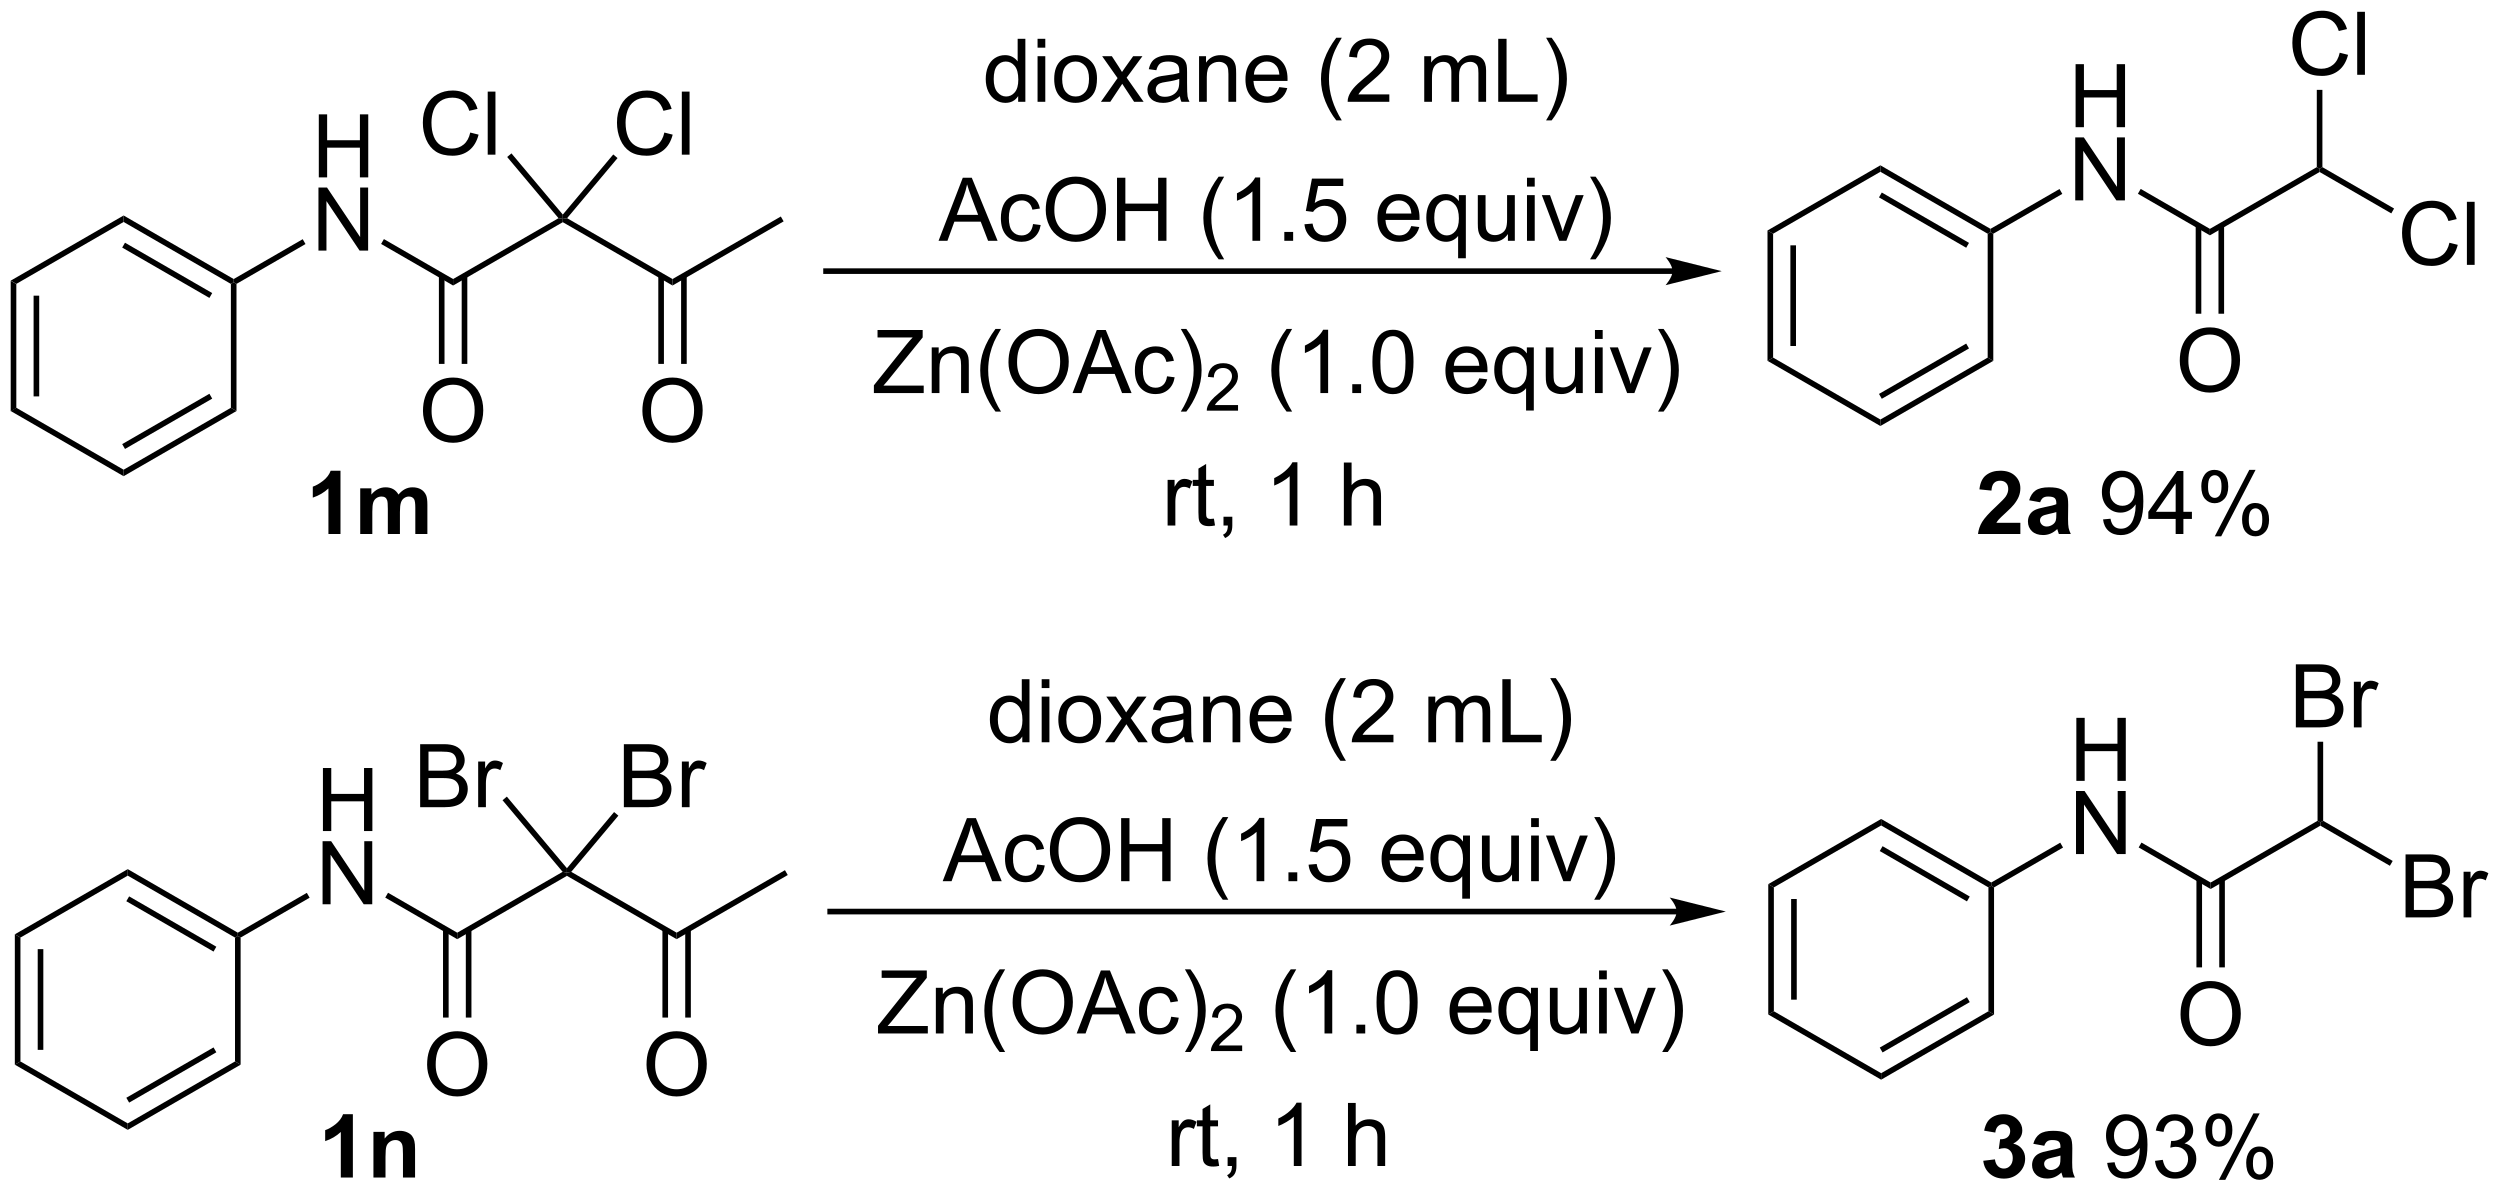 <?xml version="1.0" encoding="UTF-8"?>
<!DOCTYPE svg PUBLIC '-//W3C//DTD SVG 1.0//EN'
          'http://www.w3.org/TR/2001/REC-SVG-20010904/DTD/svg10.dtd'>
<svg stroke-dasharray="none" shape-rendering="auto" xmlns="http://www.w3.org/2000/svg" font-family="'Dialog'" text-rendering="auto" width="623" fill-opacity="1" color-interpolation="auto" color-rendering="auto" preserveAspectRatio="xMidYMid meet" font-size="12px" viewBox="0 0 623 297" fill="black" xmlns:xlink="http://www.w3.org/1999/xlink" stroke="black" image-rendering="auto" stroke-miterlimit="10" stroke-linecap="square" stroke-linejoin="miter" font-style="normal" stroke-width="1" height="297" stroke-dashoffset="0" font-weight="normal" stroke-opacity="1"
><!--Generated by the Batik Graphics2D SVG Generator--><defs id="genericDefs"
  /><g
  ><defs id="defs1"
    ><clipPath clipPathUnits="userSpaceOnUse" id="clipPath1"
      ><path d="M0.633 1.601 L234.165 1.601 L234.165 112.853 L0.633 112.853 L0.633 1.601 Z"
      /></clipPath
      ><clipPath clipPathUnits="userSpaceOnUse" id="clipPath2"
      ><path d="M-0.597 6.899 L-0.597 115.058 L226.442 115.058 L226.442 6.899 Z"
      /></clipPath
    ></defs
    ><g transform="scale(2.667,2.667) translate(-0.633,-1.601) matrix(1.029,0,0,1.029,1.247,-5.495)"
    ><path d="M0.375 32.396 L0.885 32.691 L0.885 43.945 L0.375 44.24 ZM2.454 33.744 L2.454 42.892 L2.964 42.892 L2.964 33.744 Z" stroke="none" clip-path="url(#clipPath2)"
    /></g
    ><g transform="matrix(2.743,0,0,2.743,1.638,-18.923)"
    ><path d="M0.375 44.24 L0.885 43.945 L10.632 49.572 L10.632 50.161 Z" stroke="none" clip-path="url(#clipPath2)"
    /></g
    ><g transform="matrix(2.743,0,0,2.743,1.638,-18.923)"
    ><path d="M10.632 50.161 L10.632 49.572 L20.378 43.945 L20.888 44.24 ZM10.759 47.687 L18.682 43.113 L18.427 42.671 L10.504 47.245 Z" stroke="none" clip-path="url(#clipPath2)"
    /></g
    ><g transform="matrix(2.743,0,0,2.743,1.638,-18.923)"
    ><path d="M20.888 44.24 L20.378 43.945 L20.378 32.691 L20.633 32.544 L20.888 32.691 Z" stroke="none" clip-path="url(#clipPath2)"
    /></g
    ><g transform="matrix(2.743,0,0,2.743,1.638,-18.923)"
    ><path d="M20.633 32.249 L20.633 32.544 L20.378 32.691 L10.632 27.064 L10.632 26.475 ZM18.682 33.523 L10.759 28.949 L10.504 29.391 L18.427 33.965 Z" stroke="none" clip-path="url(#clipPath2)"
    /></g
    ><g transform="matrix(2.743,0,0,2.743,1.638,-18.923)"
    ><path d="M10.632 26.475 L10.632 27.064 L0.885 32.691 L0.375 32.396 Z" stroke="none" clip-path="url(#clipPath2)"
    /></g
    ><g transform="matrix(2.743,0,0,2.743,1.638,-18.923)"
    ><path d="M28.366 23.014 L28.366 17.288 L29.123 17.288 L29.123 19.639 L32.1 19.639 L32.1 17.288 L32.858 17.288 L32.858 23.014 L32.1 23.014 L32.1 20.314 L29.123 20.314 L29.123 23.014 L28.366 23.014 Z" stroke="none" clip-path="url(#clipPath2)"
    /></g
    ><g transform="matrix(2.743,0,0,2.743,1.638,-18.923)"
    ><path d="M28.334 29.664 L28.334 23.938 L29.113 23.938 L32.121 28.433 L32.121 23.938 L32.847 23.938 L32.847 29.664 L32.069 29.664 L29.061 25.164 L29.061 29.664 L28.334 29.664 Z" stroke="none" clip-path="url(#clipPath2)"
    /></g
    ><g transform="matrix(2.743,0,0,2.743,1.638,-18.923)"
    ><path d="M26.903 28.629 L27.158 29.071 L20.888 32.691 L20.633 32.544 L20.633 32.249 Z" stroke="none" clip-path="url(#clipPath2)"
    /></g
    ><g transform="matrix(2.743,0,0,2.743,1.638,-18.923)"
    ><path d="M40.567 32.249 L40.567 32.838 L34.026 29.062 L34.281 28.62 Z" stroke="none" clip-path="url(#clipPath2)"
    /></g
    ><g transform="matrix(2.743,0,0,2.743,1.638,-18.923)"
    ><path d="M50.143 26.72 L50.533 26.789 L50.533 27.084 L40.567 32.838 L40.567 32.249 Z" stroke="none" clip-path="url(#clipPath2)"
    /></g
    ><g transform="matrix(2.743,0,0,2.743,1.638,-18.923)"
    ><path d="M60.5 32.249 L60.5 32.838 L50.533 27.084 L50.533 26.789 L50.924 26.72 Z" stroke="none" clip-path="url(#clipPath2)"
    /></g
    ><g transform="matrix(2.743,0,0,2.743,1.638,-18.923)"
    ><path d="M70.34 26.568 L70.595 27.01 L60.5 32.838 L60.5 32.249 Z" stroke="none" clip-path="url(#clipPath2)"
    /></g
    ><g transform="matrix(2.743,0,0,2.743,1.638,-18.923)"
    ><path d="M37.83 44.238 Q37.83 42.811 38.595 42.007 Q39.361 41.199 40.572 41.199 Q41.364 41.199 41.999 41.579 Q42.637 41.957 42.97 42.634 Q43.306 43.311 43.306 44.17 Q43.306 45.043 42.955 45.73 Q42.603 46.418 41.957 46.772 Q41.314 47.126 40.567 47.126 Q39.759 47.126 39.121 46.736 Q38.486 46.342 38.158 45.668 Q37.83 44.991 37.83 44.238 ZM38.611 44.249 Q38.611 45.285 39.166 45.882 Q39.723 46.475 40.564 46.475 Q41.418 46.475 41.97 45.874 Q42.525 45.272 42.525 44.168 Q42.525 43.467 42.288 42.947 Q42.051 42.426 41.595 42.139 Q41.142 41.85 40.575 41.85 Q39.77 41.85 39.189 42.405 Q38.611 42.957 38.611 44.249 Z" stroke="none" clip-path="url(#clipPath2)"
    /></g
    ><g transform="matrix(2.743,0,0,2.743,1.638,-18.923)"
    ><path d="M39.276 31.946 L39.276 39.959 L39.786 39.959 L39.786 31.946 ZM41.347 31.946 L41.347 39.959 L41.858 39.959 L41.858 31.946 Z" stroke="none" clip-path="url(#clipPath2)"
    /></g
    ><g transform="matrix(2.743,0,0,2.743,1.638,-18.923)"
    ><path d="M57.763 44.238 Q57.763 42.811 58.529 42.007 Q59.295 41.199 60.505 41.199 Q61.297 41.199 61.933 41.579 Q62.571 41.957 62.904 42.634 Q63.24 43.311 63.24 44.17 Q63.24 45.043 62.888 45.73 Q62.537 46.418 61.891 46.772 Q61.248 47.126 60.5 47.126 Q59.693 47.126 59.055 46.736 Q58.42 46.342 58.091 45.668 Q57.763 44.991 57.763 44.238 ZM58.545 44.249 Q58.545 45.285 59.099 45.882 Q59.657 46.475 60.498 46.475 Q61.352 46.475 61.904 45.874 Q62.459 45.272 62.459 44.168 Q62.459 43.467 62.222 42.947 Q61.985 42.426 61.529 42.139 Q61.076 41.85 60.508 41.85 Q59.703 41.85 59.123 42.405 Q58.545 42.957 58.545 44.249 Z" stroke="none" clip-path="url(#clipPath2)"
    /></g
    ><g transform="matrix(2.743,0,0,2.743,1.638,-18.923)"
    ><path d="M59.209 31.946 L59.209 39.959 L59.72 39.959 L59.72 31.946 ZM61.281 31.946 L61.281 39.959 L61.791 39.959 L61.791 31.946 Z" stroke="none" clip-path="url(#clipPath2)"
    /></g
    ><g transform="matrix(2.743,0,0,2.743,1.638,-18.923)"
    ><path d="M42.124 18.94 L42.882 19.131 Q42.645 20.065 42.025 20.558 Q41.405 21.047 40.512 21.047 Q39.585 21.047 39.004 20.67 Q38.426 20.292 38.121 19.578 Q37.819 18.862 37.819 18.042 Q37.819 17.146 38.161 16.482 Q38.504 15.815 39.135 15.469 Q39.765 15.123 40.523 15.123 Q41.382 15.123 41.968 15.56 Q42.554 15.998 42.786 16.792 L42.038 16.966 Q41.84 16.341 41.46 16.058 Q41.083 15.771 40.507 15.771 Q39.848 15.771 39.403 16.089 Q38.96 16.404 38.78 16.938 Q38.601 17.472 38.601 18.037 Q38.601 18.768 38.814 19.313 Q39.028 19.857 39.476 20.128 Q39.926 20.396 40.45 20.396 Q41.085 20.396 41.525 20.029 Q41.968 19.662 42.124 18.94 ZM43.711 20.948 L43.711 15.222 L44.414 15.222 L44.414 20.948 L43.711 20.948 Z" stroke="none" clip-path="url(#clipPath2)"
    /></g
    ><g transform="matrix(2.743,0,0,2.743,1.638,-18.923)"
    ><path d="M50.533 26.392 L50.533 26.789 L50.143 26.72 L45.478 21.161 L45.869 20.833 Z" stroke="none" clip-path="url(#clipPath2)"
    /></g
    ><g transform="matrix(2.743,0,0,2.743,1.638,-18.923)"
    ><path d="M59.759 18.94 L60.517 19.131 Q60.28 20.065 59.66 20.558 Q59.041 21.047 58.147 21.047 Q57.22 21.047 56.639 20.67 Q56.061 20.292 55.757 19.578 Q55.455 18.862 55.455 18.042 Q55.455 17.146 55.796 16.482 Q56.139 15.815 56.77 15.469 Q57.4 15.123 58.158 15.123 Q59.017 15.123 59.603 15.56 Q60.189 15.998 60.421 16.792 L59.673 16.966 Q59.475 16.341 59.095 16.058 Q58.718 15.771 58.142 15.771 Q57.483 15.771 57.038 16.089 Q56.595 16.404 56.416 16.938 Q56.236 17.472 56.236 18.037 Q56.236 18.768 56.449 19.313 Q56.663 19.857 57.111 20.128 Q57.561 20.396 58.085 20.396 Q58.72 20.396 59.16 20.029 Q59.603 19.662 59.759 18.94 ZM61.346 20.948 L61.346 15.222 L62.05 15.222 L62.05 20.948 L61.346 20.948 Z" stroke="none" clip-path="url(#clipPath2)"
    /></g
    ><g transform="matrix(2.743,0,0,2.743,1.638,-18.923)"
    ><path d="M50.924 26.72 L50.533 26.789 L50.533 26.392 L55.116 20.931 L55.507 21.259 Z" stroke="none" clip-path="url(#clipPath2)"
    /></g
    ><g transform="matrix(2.743,0,0,2.743,1.638,-18.923)"
    ><path d="M151.354 31.276 L74.448 31.276 L74.193 31.276 L74.193 31.787 L74.448 31.787 L151.354 31.787 L151.609 31.787 L151.609 31.276 L151.354 31.276 ZM155.819 31.532 L150.717 30.256 C150.717 30.256 151.354 30.974 151.354 31.532 C151.354 32.09 150.717 32.807 150.717 32.807 Z" stroke="none" clip-path="url(#clipPath2)"
    /></g
    ><g transform="matrix(2.743,0,0,2.743,1.638,-18.923)"
    ><path d="M84.671 28.773 L86.871 23.046 L87.689 23.046 L90.033 28.773 L89.168 28.773 L88.501 27.038 L86.106 27.038 L85.478 28.773 L84.671 28.773 ZM86.324 26.421 L88.267 26.421 L87.668 24.835 Q87.394 24.111 87.262 23.648 Q87.152 24.197 86.954 24.741 L86.324 26.421 ZM93.254 27.252 L93.947 27.343 Q93.832 28.056 93.366 28.463 Q92.9 28.866 92.22 28.866 Q91.368 28.866 90.85 28.309 Q90.332 27.752 90.332 26.713 Q90.332 26.041 90.553 25.538 Q90.777 25.033 91.233 24.783 Q91.689 24.53 92.223 24.53 Q92.9 24.53 93.329 24.872 Q93.759 25.213 93.879 25.843 L93.197 25.947 Q93.098 25.53 92.85 25.319 Q92.603 25.108 92.251 25.108 Q91.72 25.108 91.387 25.489 Q91.056 25.869 91.056 26.694 Q91.056 27.53 91.376 27.91 Q91.697 28.288 92.212 28.288 Q92.626 28.288 92.902 28.035 Q93.181 27.78 93.254 27.252 ZM94.408 25.983 Q94.408 24.556 95.173 23.752 Q95.939 22.944 97.15 22.944 Q97.941 22.944 98.577 23.325 Q99.215 23.702 99.548 24.379 Q99.884 25.056 99.884 25.916 Q99.884 26.788 99.533 27.476 Q99.181 28.163 98.535 28.517 Q97.892 28.872 97.144 28.872 Q96.337 28.872 95.699 28.481 Q95.064 28.088 94.736 27.413 Q94.408 26.736 94.408 25.983 ZM95.189 25.994 Q95.189 27.03 95.743 27.627 Q96.301 28.22 97.142 28.22 Q97.996 28.22 98.548 27.619 Q99.103 27.017 99.103 25.913 Q99.103 25.213 98.866 24.692 Q98.629 24.171 98.173 23.884 Q97.72 23.595 97.152 23.595 Q96.348 23.595 95.767 24.15 Q95.189 24.702 95.189 25.994 ZM100.883 28.773 L100.883 23.046 L101.641 23.046 L101.641 25.398 L104.617 25.398 L104.617 23.046 L105.375 23.046 L105.375 28.773 L104.617 28.773 L104.617 26.072 L101.641 26.072 L101.641 28.773 L100.883 28.773 ZM110.115 30.457 Q109.531 29.723 109.128 28.739 Q108.727 27.752 108.727 26.697 Q108.727 25.767 109.029 24.916 Q109.38 23.929 110.115 22.947 L110.617 22.947 Q110.146 23.759 109.992 24.108 Q109.755 24.648 109.617 25.233 Q109.451 25.963 109.451 26.702 Q109.451 28.58 110.617 30.457 L110.115 30.457 ZM113.888 28.773 L113.185 28.773 L113.185 24.291 Q112.93 24.533 112.518 24.775 Q112.107 25.017 111.779 25.14 L111.779 24.46 Q112.367 24.181 112.807 23.788 Q113.25 23.392 113.435 23.023 L113.888 23.023 L113.888 28.773 ZM116.082 28.773 L116.082 27.97 L116.884 27.97 L116.884 28.773 L116.082 28.773 ZM117.912 27.273 L118.648 27.21 Q118.732 27.749 119.029 28.02 Q119.328 28.291 119.75 28.291 Q120.258 28.291 120.609 27.908 Q120.961 27.525 120.961 26.892 Q120.961 26.291 120.622 25.944 Q120.287 25.595 119.74 25.595 Q119.398 25.595 119.125 25.752 Q118.852 25.905 118.695 26.15 L118.037 26.064 L118.591 23.124 L121.438 23.124 L121.438 23.796 L119.154 23.796 L118.844 25.335 Q119.359 24.976 119.927 24.976 Q120.677 24.976 121.193 25.497 Q121.708 26.015 121.708 26.83 Q121.708 27.608 121.255 28.174 Q120.703 28.872 119.75 28.872 Q118.969 28.872 118.474 28.434 Q117.982 27.994 117.912 27.273 ZM127.617 27.437 L128.344 27.525 Q128.172 28.163 127.706 28.515 Q127.242 28.866 126.521 28.866 Q125.609 28.866 125.076 28.306 Q124.544 27.744 124.544 26.733 Q124.544 25.687 125.083 25.108 Q125.622 24.53 126.482 24.53 Q127.312 24.53 127.838 25.098 Q128.367 25.663 128.367 26.689 Q128.367 26.752 128.365 26.877 L125.271 26.877 Q125.31 27.562 125.656 27.926 Q126.005 28.288 126.523 28.288 Q126.912 28.288 127.185 28.085 Q127.458 27.882 127.617 27.437 ZM125.31 26.299 L127.625 26.299 Q127.578 25.775 127.359 25.515 Q127.023 25.108 126.49 25.108 Q126.005 25.108 125.674 25.434 Q125.344 25.757 125.31 26.299 ZM131.871 30.364 L131.871 28.33 Q131.707 28.562 131.413 28.715 Q131.119 28.866 130.785 28.866 Q130.048 28.866 129.514 28.278 Q128.981 27.687 128.981 26.658 Q128.981 26.033 129.197 25.538 Q129.415 25.041 129.827 24.785 Q130.238 24.53 130.731 24.53 Q131.501 24.53 131.941 25.179 L131.941 24.624 L132.574 24.624 L132.574 30.364 L131.871 30.364 ZM129.704 26.687 Q129.704 27.486 130.04 27.887 Q130.376 28.288 130.845 28.288 Q131.293 28.288 131.616 27.908 Q131.941 27.525 131.941 26.749 Q131.941 25.921 131.6 25.504 Q131.259 25.085 130.798 25.085 Q130.34 25.085 130.022 25.473 Q129.704 25.861 129.704 26.687 ZM136.396 28.773 L136.396 28.163 Q135.911 28.866 135.078 28.866 Q134.711 28.866 134.393 28.726 Q134.076 28.585 133.919 28.372 Q133.766 28.158 133.703 27.851 Q133.661 27.642 133.661 27.194 L133.661 24.624 L134.365 24.624 L134.365 26.924 Q134.365 27.476 134.406 27.666 Q134.474 27.944 134.688 28.103 Q134.904 28.259 135.219 28.259 Q135.536 28.259 135.812 28.098 Q136.091 27.937 136.206 27.658 Q136.32 27.377 136.32 26.845 L136.32 24.624 L137.023 24.624 L137.023 28.773 L136.396 28.773 ZM138.129 23.853 L138.129 23.046 L138.832 23.046 L138.832 23.853 L138.129 23.853 ZM138.129 28.773 L138.129 24.624 L138.832 24.624 L138.832 28.773 L138.129 28.773 ZM141.055 28.773 L139.477 24.624 L140.219 24.624 L141.109 27.108 Q141.255 27.509 141.375 27.944 Q141.469 27.616 141.638 27.155 L142.56 24.624 L143.281 24.624 L141.711 28.773 L141.055 28.773 ZM144.365 30.457 L143.859 30.457 Q145.029 28.58 145.029 26.702 Q145.029 25.968 144.859 25.244 Q144.727 24.658 144.49 24.119 Q144.336 23.767 143.859 22.947 L144.365 22.947 Q145.099 23.929 145.451 24.916 Q145.75 25.767 145.75 26.697 Q145.75 27.752 145.346 28.739 Q144.943 29.723 144.365 30.457 Z" stroke="none" clip-path="url(#clipPath2)"
    /></g
    ><g transform="matrix(2.743,0,0,2.743,1.638,-18.923)"
    ><path d="M78.795 42.607 L78.795 41.904 L81.727 38.234 Q82.04 37.844 82.321 37.555 L79.126 37.555 L79.126 36.88 L83.227 36.88 L83.227 37.555 L80.014 41.529 L79.665 41.93 L83.321 41.93 L83.321 42.607 L78.795 42.607 ZM84.049 42.607 L84.049 38.459 L84.682 38.459 L84.682 39.047 Q85.138 38.365 86.002 38.365 Q86.377 38.365 86.69 38.5 Q87.005 38.633 87.161 38.852 Q87.317 39.07 87.38 39.373 Q87.419 39.568 87.419 40.055 L87.419 42.607 L86.716 42.607 L86.716 40.084 Q86.716 39.654 86.632 39.44 Q86.552 39.227 86.343 39.102 Q86.135 38.974 85.854 38.974 Q85.403 38.974 85.078 39.261 Q84.752 39.544 84.752 40.341 L84.752 42.607 L84.049 42.607 ZM89.842 44.292 Q89.259 43.557 88.855 42.573 Q88.454 41.586 88.454 40.531 Q88.454 39.602 88.756 38.75 Q89.108 37.763 89.842 36.781 L90.344 36.781 Q89.873 37.594 89.719 37.943 Q89.483 38.482 89.344 39.068 Q89.178 39.797 89.178 40.537 Q89.178 42.414 90.344 44.292 L89.842 44.292 ZM91.022 39.818 Q91.022 38.391 91.787 37.586 Q92.553 36.779 93.764 36.779 Q94.555 36.779 95.191 37.159 Q95.829 37.537 96.162 38.214 Q96.498 38.891 96.498 39.75 Q96.498 40.623 96.147 41.31 Q95.795 41.998 95.149 42.352 Q94.506 42.706 93.759 42.706 Q92.951 42.706 92.313 42.315 Q91.678 41.922 91.35 41.248 Q91.022 40.57 91.022 39.818 ZM91.803 39.828 Q91.803 40.865 92.358 41.461 Q92.915 42.055 93.756 42.055 Q94.61 42.055 95.162 41.453 Q95.717 40.852 95.717 39.748 Q95.717 39.047 95.48 38.526 Q95.243 38.005 94.787 37.719 Q94.334 37.43 93.766 37.43 Q92.962 37.43 92.381 37.984 Q91.803 38.537 91.803 39.828 ZM96.843 42.607 L99.044 36.88 L99.862 36.88 L102.205 42.607 L101.341 42.607 L100.674 40.873 L98.278 40.873 L97.65 42.607 L96.843 42.607 ZM98.497 40.255 L100.44 40.255 L99.841 38.669 Q99.567 37.945 99.434 37.482 Q99.325 38.031 99.127 38.576 L98.497 40.255 ZM105.427 41.086 L106.119 41.177 Q106.005 41.891 105.538 42.297 Q105.072 42.701 104.393 42.701 Q103.541 42.701 103.023 42.143 Q102.505 41.586 102.505 40.547 Q102.505 39.875 102.726 39.373 Q102.95 38.867 103.406 38.617 Q103.862 38.365 104.395 38.365 Q105.072 38.365 105.502 38.706 Q105.932 39.047 106.052 39.677 L105.369 39.781 Q105.27 39.365 105.023 39.154 Q104.775 38.943 104.424 38.943 Q103.893 38.943 103.559 39.323 Q103.229 39.703 103.229 40.529 Q103.229 41.365 103.549 41.745 Q103.869 42.123 104.385 42.123 Q104.799 42.123 105.075 41.87 Q105.354 41.615 105.427 41.086 ZM107.182 44.292 L106.677 44.292 Q107.846 42.414 107.846 40.537 Q107.846 39.802 107.677 39.078 Q107.544 38.492 107.307 37.953 Q107.153 37.602 106.677 36.781 L107.182 36.781 Q107.916 37.763 108.268 38.75 Q108.567 39.602 108.567 40.531 Q108.567 41.586 108.163 42.573 Q107.76 43.557 107.182 44.292 Z" stroke="none" clip-path="url(#clipPath2)"
    /></g
    ><g transform="matrix(2.743,0,0,2.743,1.638,-18.923)"
    ><path d="M111.878 43.699 L111.878 44.207 L109.038 44.207 Q109.032 44.016 109.1 43.84 Q109.208 43.551 109.446 43.269 Q109.686 42.988 110.138 42.619 Q110.837 42.045 111.083 41.709 Q111.329 41.373 111.329 41.074 Q111.329 40.762 111.104 40.547 Q110.882 40.33 110.52 40.33 Q110.139 40.33 109.911 40.559 Q109.682 40.787 109.68 41.191 L109.138 41.137 Q109.194 40.529 109.557 40.213 Q109.921 39.894 110.532 39.894 Q111.151 39.894 111.51 40.238 Q111.872 40.58 111.872 41.086 Q111.872 41.344 111.766 41.594 Q111.661 41.842 111.415 42.117 Q111.171 42.392 110.602 42.873 Q110.128 43.271 109.993 43.414 Q109.858 43.556 109.77 43.699 L111.878 43.699 Z" stroke="none" clip-path="url(#clipPath2)"
    /></g
    ><g transform="matrix(2.743,0,0,2.743,1.638,-18.923)"
    ><path d="M116.288 44.292 Q115.705 43.557 115.301 42.573 Q114.9 41.586 114.9 40.531 Q114.9 39.602 115.202 38.75 Q115.554 37.763 116.288 36.781 L116.791 36.781 Q116.319 37.594 116.166 37.943 Q115.929 38.482 115.791 39.068 Q115.624 39.797 115.624 40.537 Q115.624 42.414 116.791 44.292 L116.288 44.292 ZM120.062 42.607 L119.359 42.607 L119.359 38.125 Q119.103 38.367 118.692 38.609 Q118.28 38.852 117.952 38.974 L117.952 38.294 Q118.541 38.016 118.981 37.623 Q119.424 37.227 119.609 36.857 L120.062 36.857 L120.062 42.607 ZM122.256 42.607 L122.256 41.805 L123.058 41.805 L123.058 42.607 L122.256 42.607 ZM124.085 39.781 Q124.085 38.766 124.293 38.149 Q124.502 37.529 124.913 37.193 Q125.327 36.857 125.952 36.857 Q126.413 36.857 126.76 37.042 Q127.109 37.227 127.335 37.578 Q127.562 37.927 127.689 38.43 Q127.819 38.93 127.819 39.781 Q127.819 40.789 127.611 41.409 Q127.405 42.029 126.991 42.367 Q126.58 42.706 125.952 42.706 Q125.124 42.706 124.65 42.109 Q124.085 41.396 124.085 39.781 ZM124.806 39.781 Q124.806 41.193 125.137 41.659 Q125.468 42.125 125.952 42.125 Q126.437 42.125 126.765 41.656 Q127.095 41.188 127.095 39.781 Q127.095 38.367 126.765 37.904 Q126.437 37.438 125.944 37.438 Q125.46 37.438 125.171 37.849 Q124.806 38.373 124.806 39.781 ZM133.791 41.271 L134.517 41.359 Q134.345 41.998 133.879 42.349 Q133.416 42.701 132.694 42.701 Q131.783 42.701 131.249 42.141 Q130.718 41.578 130.718 40.568 Q130.718 39.521 131.257 38.943 Q131.796 38.365 132.655 38.365 Q133.486 38.365 134.012 38.932 Q134.541 39.498 134.541 40.524 Q134.541 40.586 134.538 40.711 L131.444 40.711 Q131.483 41.396 131.83 41.761 Q132.179 42.123 132.697 42.123 Q133.085 42.123 133.358 41.919 Q133.632 41.716 133.791 41.271 ZM131.483 40.133 L133.799 40.133 Q133.752 39.609 133.533 39.349 Q133.197 38.943 132.663 38.943 Q132.179 38.943 131.848 39.268 Q131.517 39.591 131.483 40.133 ZM138.045 44.198 L138.045 42.164 Q137.881 42.396 137.586 42.55 Q137.292 42.701 136.959 42.701 Q136.222 42.701 135.688 42.112 Q135.154 41.521 135.154 40.492 Q135.154 39.867 135.37 39.373 Q135.589 38.875 136 38.62 Q136.412 38.365 136.904 38.365 Q137.675 38.365 138.115 39.013 L138.115 38.459 L138.748 38.459 L138.748 44.198 L138.045 44.198 ZM135.878 40.521 Q135.878 41.32 136.214 41.721 Q136.55 42.123 137.019 42.123 Q137.466 42.123 137.79 41.742 Q138.115 41.359 138.115 40.584 Q138.115 39.755 137.774 39.339 Q137.433 38.919 136.972 38.919 Q136.513 38.919 136.196 39.307 Q135.878 39.695 135.878 40.521 ZM142.569 42.607 L142.569 41.998 Q142.085 42.701 141.252 42.701 Q140.885 42.701 140.567 42.56 Q140.249 42.419 140.093 42.206 Q139.939 41.992 139.877 41.685 Q139.835 41.477 139.835 41.029 L139.835 38.459 L140.538 38.459 L140.538 40.758 Q140.538 41.31 140.58 41.5 Q140.648 41.779 140.861 41.938 Q141.077 42.094 141.392 42.094 Q141.71 42.094 141.986 41.932 Q142.265 41.771 142.379 41.492 Q142.494 41.211 142.494 40.68 L142.494 38.459 L143.197 38.459 L143.197 42.607 L142.569 42.607 ZM144.303 37.688 L144.303 36.88 L145.006 36.88 L145.006 37.688 L144.303 37.688 ZM144.303 42.607 L144.303 38.459 L145.006 38.459 L145.006 42.607 L144.303 42.607 ZM147.228 42.607 L145.65 38.459 L146.392 38.459 L147.283 40.943 Q147.429 41.344 147.549 41.779 Q147.642 41.451 147.812 40.99 L148.733 38.459 L149.455 38.459 L147.885 42.607 L147.228 42.607 ZM150.538 44.292 L150.033 44.292 Q151.202 42.414 151.202 40.537 Q151.202 39.802 151.033 39.078 Q150.9 38.492 150.663 37.953 Q150.51 37.602 150.033 36.781 L150.538 36.781 Q151.273 37.763 151.624 38.75 Q151.924 39.602 151.924 40.531 Q151.924 41.586 151.52 42.573 Q151.116 43.557 150.538 44.292 Z" stroke="none" clip-path="url(#clipPath2)"
    /></g
    ><g transform="matrix(2.743,0,0,2.743,1.638,-18.923)"
    ><path d="M159.979 27.837 L160.489 28.132 L160.489 39.386 L159.979 39.681 ZM162.058 29.185 L162.058 38.333 L162.568 38.333 L162.568 29.185 Z" stroke="none" clip-path="url(#clipPath2)"
    /></g
    ><g transform="matrix(2.743,0,0,2.743,1.638,-18.923)"
    ><path d="M159.979 39.681 L160.489 39.386 L170.235 45.013 L170.235 45.602 Z" stroke="none" clip-path="url(#clipPath2)"
    /></g
    ><g transform="matrix(2.743,0,0,2.743,1.638,-18.923)"
    ><path d="M170.235 45.602 L170.235 45.013 L179.982 39.386 L180.492 39.681 ZM170.363 43.128 L178.286 38.554 L178.031 38.112 L170.108 42.686 Z" stroke="none" clip-path="url(#clipPath2)"
    /></g
    ><g transform="matrix(2.743,0,0,2.743,1.638,-18.923)"
    ><path d="M180.492 39.681 L179.982 39.386 L179.982 28.132 L180.237 27.985 L180.492 28.132 Z" stroke="none" clip-path="url(#clipPath2)"
    /></g
    ><g transform="matrix(2.743,0,0,2.743,1.638,-18.923)"
    ><path d="M180.237 27.69 L180.237 27.985 L179.982 28.132 L170.235 22.505 L170.235 21.916 ZM178.286 28.964 L170.363 24.39 L170.108 24.831 L178.031 29.406 Z" stroke="none" clip-path="url(#clipPath2)"
    /></g
    ><g transform="matrix(2.743,0,0,2.743,1.638,-18.923)"
    ><path d="M170.235 21.916 L170.235 22.505 L160.489 28.132 L159.979 27.837 Z" stroke="none" clip-path="url(#clipPath2)"
    /></g
    ><g transform="matrix(2.743,0,0,2.743,1.638,-18.923)"
    ><path d="M187.969 18.455 L187.969 12.729 L188.727 12.729 L188.727 15.08 L191.704 15.08 L191.704 12.729 L192.462 12.729 L192.462 18.455 L191.704 18.455 L191.704 15.755 L188.727 15.755 L188.727 18.455 L187.969 18.455 Z" stroke="none" clip-path="url(#clipPath2)"
    /></g
    ><g transform="matrix(2.743,0,0,2.743,1.638,-18.923)"
    ><path d="M187.938 25.105 L187.938 19.379 L188.717 19.379 L191.725 23.873 L191.725 19.379 L192.451 19.379 L192.451 25.105 L191.673 25.105 L188.665 20.605 L188.665 25.105 L187.938 25.105 Z" stroke="none" clip-path="url(#clipPath2)"
    /></g
    ><g transform="matrix(2.743,0,0,2.743,1.638,-18.923)"
    ><path d="M186.507 24.07 L186.762 24.512 L180.492 28.132 L180.237 27.985 L180.237 27.69 Z" stroke="none" clip-path="url(#clipPath2)"
    /></g
    ><g transform="matrix(2.743,0,0,2.743,1.638,-18.923)"
    ><path d="M200.171 27.69 L200.171 28.279 L193.63 24.503 L193.885 24.061 Z" stroke="none" clip-path="url(#clipPath2)"
    /></g
    ><g transform="matrix(2.743,0,0,2.743,1.638,-18.923)"
    ><path d="M209.882 22.083 L210.137 22.23 L210.137 22.525 L200.171 28.279 L200.171 27.69 Z" stroke="none" clip-path="url(#clipPath2)"
    /></g
    ><g transform="matrix(2.743,0,0,2.743,1.638,-18.923)"
    ><path d="M197.434 39.679 Q197.434 38.252 198.199 37.447 Q198.965 36.64 200.176 36.64 Q200.967 36.64 201.603 37.02 Q202.241 37.398 202.574 38.075 Q202.91 38.752 202.91 39.611 Q202.91 40.484 202.559 41.171 Q202.207 41.859 201.561 42.213 Q200.918 42.567 200.171 42.567 Q199.363 42.567 198.725 42.176 Q198.09 41.783 197.762 41.109 Q197.434 40.432 197.434 39.679 ZM198.215 39.69 Q198.215 40.726 198.769 41.322 Q199.327 41.916 200.168 41.916 Q201.022 41.916 201.574 41.315 Q202.129 40.713 202.129 39.609 Q202.129 38.908 201.892 38.388 Q201.655 37.867 201.199 37.58 Q200.746 37.291 200.178 37.291 Q199.374 37.291 198.793 37.846 Q198.215 38.398 198.215 39.69 Z" stroke="none" clip-path="url(#clipPath2)"
    /></g
    ><g transform="matrix(2.743,0,0,2.743,1.638,-18.923)"
    ><path d="M198.88 27.387 L198.88 35.4 L199.39 35.4 L199.39 27.387 ZM200.951 27.387 L200.951 35.4 L201.461 35.4 L201.461 27.387 Z" stroke="none" clip-path="url(#clipPath2)"
    /></g
    ><g transform="matrix(2.743,0,0,2.743,1.638,-18.923)"
    ><path d="M211.965 11.689 L212.723 11.879 Q212.486 12.814 211.867 13.306 Q211.247 13.796 210.353 13.796 Q209.426 13.796 208.846 13.418 Q208.268 13.04 207.963 12.327 Q207.661 11.611 207.661 10.79 Q207.661 9.895 208.002 9.23 Q208.346 8.564 208.976 8.217 Q209.606 7.871 210.364 7.871 Q211.223 7.871 211.809 8.309 Q212.395 8.746 212.627 9.54 L211.88 9.715 Q211.682 9.09 211.301 8.806 Q210.924 8.52 210.348 8.52 Q209.689 8.52 209.244 8.837 Q208.801 9.152 208.622 9.686 Q208.442 10.22 208.442 10.785 Q208.442 11.517 208.655 12.061 Q208.869 12.605 209.317 12.876 Q209.768 13.145 210.291 13.145 Q210.926 13.145 211.367 12.777 Q211.809 12.41 211.965 11.689 ZM213.553 13.697 L213.553 7.97 L214.256 7.97 L214.256 13.697 L213.553 13.697 Z" stroke="none" clip-path="url(#clipPath2)"
    /></g
    ><g transform="matrix(2.743,0,0,2.743,1.638,-18.923)"
    ><path d="M210.392 22.083 L210.137 22.23 L209.882 22.083 L209.882 15.066 L210.392 15.066 Z" stroke="none" clip-path="url(#clipPath2)"
    /></g
    ><g transform="matrix(2.743,0,0,2.743,1.638,-18.923)"
    ><path d="M221.932 28.952 L222.69 29.142 Q222.453 30.077 221.833 30.569 Q221.213 31.059 220.32 31.059 Q219.393 31.059 218.812 30.681 Q218.234 30.303 217.929 29.59 Q217.627 28.874 217.627 28.053 Q217.627 27.157 217.969 26.494 Q218.312 25.827 218.943 25.48 Q219.573 25.134 220.331 25.134 Q221.19 25.134 221.776 25.572 Q222.362 26.009 222.594 26.803 L221.846 26.978 Q221.648 26.353 221.268 26.069 Q220.891 25.782 220.315 25.782 Q219.656 25.782 219.211 26.1 Q218.768 26.415 218.588 26.949 Q218.409 27.483 218.409 28.048 Q218.409 28.78 218.622 29.324 Q218.836 29.869 219.284 30.139 Q219.734 30.407 220.258 30.407 Q220.893 30.407 221.333 30.04 Q221.776 29.673 221.932 28.952 ZM223.519 30.96 L223.519 25.233 L224.222 25.233 L224.222 30.96 L223.519 30.96 Z" stroke="none" clip-path="url(#clipPath2)"
    /></g
    ><g transform="matrix(2.743,0,0,2.743,1.638,-18.923)"
    ><path d="M210.137 22.525 L210.137 22.23 L210.392 22.083 L216.905 25.843 L216.65 26.285 Z" stroke="none" clip-path="url(#clipPath2)"
    /></g
    ><g transform="matrix(2.743,0,0,2.743,1.638,-18.923)"
    ><path d="M182.951 54.392 L182.951 55.413 L179.104 55.413 Q179.167 54.835 179.479 54.316 Q179.792 53.798 180.714 52.944 Q181.456 52.251 181.623 52.007 Q181.849 51.666 181.849 51.335 Q181.849 50.968 181.651 50.77 Q181.456 50.572 181.107 50.572 Q180.763 50.572 180.56 50.78 Q180.357 50.986 180.326 51.468 L179.232 51.358 Q179.331 50.452 179.847 50.059 Q180.362 49.663 181.136 49.663 Q181.982 49.663 182.466 50.121 Q182.951 50.577 182.951 51.257 Q182.951 51.642 182.813 51.994 Q182.675 52.343 182.373 52.725 Q182.175 52.978 181.654 53.455 Q181.136 53.931 180.995 54.087 Q180.857 54.244 180.771 54.392 L182.951 54.392 ZM184.749 52.53 L183.752 52.35 Q183.921 51.749 184.33 51.46 Q184.741 51.171 185.548 51.171 Q186.283 51.171 186.642 51.345 Q187.002 51.517 187.147 51.785 Q187.296 52.053 187.296 52.767 L187.283 54.048 Q187.283 54.595 187.335 54.856 Q187.39 55.116 187.533 55.413 L186.447 55.413 Q186.405 55.303 186.343 55.087 Q186.314 54.991 186.304 54.96 Q186.022 55.233 185.702 55.371 Q185.382 55.507 185.017 55.507 Q184.377 55.507 184.007 55.16 Q183.64 54.811 183.64 54.28 Q183.64 53.928 183.806 53.653 Q183.976 53.376 184.278 53.231 Q184.58 53.085 185.15 52.975 Q185.921 52.83 186.218 52.705 L186.218 52.595 Q186.218 52.28 186.061 52.145 Q185.905 52.009 185.47 52.009 Q185.179 52.009 185.015 52.126 Q184.851 52.241 184.749 52.53 ZM186.218 53.421 Q186.007 53.491 185.548 53.59 Q185.093 53.686 184.952 53.78 Q184.736 53.931 184.736 54.166 Q184.736 54.397 184.908 54.566 Q185.08 54.733 185.345 54.733 Q185.642 54.733 185.913 54.538 Q186.111 54.389 186.173 54.173 Q186.218 54.033 186.218 53.639 L186.218 53.421 Z" stroke="none" clip-path="url(#clipPath2)"
    /></g
    ><g transform="matrix(2.743,0,0,2.743,1.638,-18.923)"
    ><path d="M190.463 54.087 L191.139 54.025 Q191.226 54.501 191.468 54.718 Q191.71 54.931 192.088 54.931 Q192.413 54.931 192.655 54.783 Q192.9 54.634 193.056 54.387 Q193.213 54.139 193.317 53.718 Q193.423 53.296 193.423 52.858 Q193.423 52.811 193.421 52.718 Q193.21 53.053 192.843 53.262 Q192.478 53.47 192.054 53.47 Q191.343 53.47 190.851 52.955 Q190.358 52.439 190.358 51.595 Q190.358 50.725 190.871 50.194 Q191.384 49.663 192.158 49.663 Q192.718 49.663 193.179 49.965 Q193.642 50.264 193.882 50.822 Q194.124 51.376 194.124 52.431 Q194.124 53.53 193.884 54.181 Q193.647 54.83 193.176 55.171 Q192.705 55.512 192.072 55.512 Q191.4 55.512 190.973 55.139 Q190.548 54.764 190.463 54.087 ZM193.343 51.561 Q193.343 50.955 193.02 50.6 Q192.697 50.244 192.244 50.244 Q191.775 50.244 191.426 50.626 Q191.08 51.009 191.08 51.619 Q191.08 52.166 191.41 52.509 Q191.741 52.85 192.226 52.85 Q192.713 52.85 193.028 52.509 Q193.343 52.166 193.343 51.561 ZM197.06 55.413 L197.06 54.041 L194.576 54.041 L194.576 53.397 L197.19 49.686 L197.763 49.686 L197.763 53.397 L198.537 53.397 L198.537 54.041 L197.763 54.041 L197.763 55.413 L197.06 55.413 ZM197.06 53.397 L197.06 50.814 L195.268 53.397 L197.06 53.397 ZM199.389 51.061 Q199.389 50.447 199.697 50.017 Q200.007 49.587 200.593 49.587 Q201.132 49.587 201.483 49.973 Q201.838 50.358 201.838 51.103 Q201.838 51.83 201.481 52.223 Q201.124 52.616 200.601 52.616 Q200.08 52.616 199.733 52.231 Q199.389 51.843 199.389 51.061 ZM200.611 50.072 Q200.351 50.072 200.176 50.298 Q200.001 50.525 200.001 51.132 Q200.001 51.681 200.176 51.908 Q200.353 52.132 200.611 52.132 Q200.876 52.132 201.051 51.905 Q201.226 51.678 201.226 51.077 Q201.226 50.522 201.048 50.298 Q200.874 50.072 200.611 50.072 ZM200.616 55.624 L203.749 49.587 L204.319 49.587 L201.197 55.624 L200.616 55.624 ZM203.093 54.069 Q203.093 53.452 203.4 53.025 Q203.71 52.595 204.298 52.595 Q204.838 52.595 205.192 52.981 Q205.546 53.366 205.546 54.111 Q205.546 54.837 205.186 55.231 Q204.83 55.624 204.304 55.624 Q203.783 55.624 203.436 55.236 Q203.093 54.845 203.093 54.069 ZM204.319 53.08 Q204.054 53.08 203.879 53.306 Q203.705 53.533 203.705 54.139 Q203.705 54.686 203.879 54.913 Q204.056 55.139 204.314 55.139 Q204.585 55.139 204.757 54.913 Q204.931 54.686 204.931 54.085 Q204.931 53.53 204.754 53.306 Q204.58 53.08 204.319 53.08 Z" stroke="none" clip-path="url(#clipPath2)"
    /></g
    ><g transform="matrix(2.743,0,0,2.743,1.638,-18.923)"
    ><path d="M0.75 91.781 L1.26 92.076 L1.26 103.33 L0.75 103.624 ZM2.829 93.129 L2.829 102.277 L3.339 102.277 L3.339 93.129 Z" stroke="none" clip-path="url(#clipPath2)"
    /></g
    ><g transform="matrix(2.743,0,0,2.743,1.638,-18.923)"
    ><path d="M0.75 103.624 L1.26 103.33 L11.007 108.957 L11.007 109.546 Z" stroke="none" clip-path="url(#clipPath2)"
    /></g
    ><g transform="matrix(2.743,0,0,2.743,1.638,-18.923)"
    ><path d="M11.007 109.546 L11.007 108.957 L20.753 103.33 L21.263 103.624 ZM11.134 107.072 L19.057 102.498 L18.802 102.056 L10.879 106.63 Z" stroke="none" clip-path="url(#clipPath2)"
    /></g
    ><g transform="matrix(2.743,0,0,2.743,1.638,-18.923)"
    ><path d="M21.263 103.624 L20.753 103.33 L20.753 92.076 L21.008 91.928 L21.263 92.076 Z" stroke="none" clip-path="url(#clipPath2)"
    /></g
    ><g transform="matrix(2.743,0,0,2.743,1.638,-18.923)"
    ><path d="M21.008 91.634 L21.008 91.928 L20.753 92.076 L11.007 86.449 L11.007 85.859 ZM19.057 92.908 L11.134 88.334 L10.879 88.775 L18.802 93.35 Z" stroke="none" clip-path="url(#clipPath2)"
    /></g
    ><g transform="matrix(2.743,0,0,2.743,1.638,-18.923)"
    ><path d="M11.007 85.859 L11.007 86.449 L1.26 92.076 L0.75 91.781 Z" stroke="none" clip-path="url(#clipPath2)"
    /></g
    ><g transform="matrix(2.743,0,0,2.743,1.638,-18.923)"
    ><path d="M28.741 82.399 L28.741 76.672 L29.498 76.672 L29.498 79.024 L32.475 79.024 L32.475 76.672 L33.233 76.672 L33.233 82.399 L32.475 82.399 L32.475 79.699 L29.498 79.699 L29.498 82.399 L28.741 82.399 Z" stroke="none" clip-path="url(#clipPath2)"
    /></g
    ><g transform="matrix(2.743,0,0,2.743,1.638,-18.923)"
    ><path d="M28.709 89.049 L28.709 83.323 L29.488 83.323 L32.496 87.817 L32.496 83.323 L33.222 83.323 L33.222 89.049 L32.444 89.049 L29.436 84.549 L29.436 89.049 L28.709 89.049 Z" stroke="none" clip-path="url(#clipPath2)"
    /></g
    ><g transform="matrix(2.743,0,0,2.743,1.638,-18.923)"
    ><path d="M27.278 88.014 L27.533 88.456 L21.263 92.076 L21.008 91.928 L21.008 91.634 Z" stroke="none" clip-path="url(#clipPath2)"
    /></g
    ><g transform="matrix(2.743,0,0,2.743,1.638,-18.923)"
    ><path d="M40.942 91.634 L40.942 92.223 L34.401 88.447 L34.656 88.005 Z" stroke="none" clip-path="url(#clipPath2)"
    /></g
    ><g transform="matrix(2.743,0,0,2.743,1.638,-18.923)"
    ><path d="M50.518 86.105 L50.908 86.174 L50.908 86.469 L40.942 92.223 L40.942 91.634 Z" stroke="none" clip-path="url(#clipPath2)"
    /></g
    ><g transform="matrix(2.743,0,0,2.743,1.638,-18.923)"
    ><path d="M60.875 91.634 L60.875 92.223 L50.908 86.469 L50.908 86.174 L51.299 86.105 Z" stroke="none" clip-path="url(#clipPath2)"
    /></g
    ><g transform="matrix(2.743,0,0,2.743,1.638,-18.923)"
    ><path d="M70.715 85.953 L70.97 86.395 L60.875 92.223 L60.875 91.634 Z" stroke="none" clip-path="url(#clipPath2)"
    /></g
    ><g transform="matrix(2.743,0,0,2.743,1.638,-18.923)"
    ><path d="M38.205 103.623 Q38.205 102.196 38.97 101.391 Q39.736 100.584 40.947 100.584 Q41.739 100.584 42.374 100.964 Q43.012 101.342 43.345 102.019 Q43.681 102.696 43.681 103.555 Q43.681 104.428 43.33 105.115 Q42.978 105.803 42.332 106.157 Q41.689 106.511 40.942 106.511 Q40.134 106.511 39.496 106.12 Q38.861 105.727 38.533 105.053 Q38.205 104.376 38.205 103.623 ZM38.986 103.633 Q38.986 104.67 39.541 105.266 Q40.098 105.86 40.939 105.86 Q41.793 105.86 42.345 105.258 Q42.9 104.657 42.9 103.553 Q42.9 102.852 42.663 102.331 Q42.426 101.81 41.97 101.524 Q41.517 101.235 40.95 101.235 Q40.145 101.235 39.564 101.79 Q38.986 102.342 38.986 103.633 Z" stroke="none" clip-path="url(#clipPath2)"
    /></g
    ><g transform="matrix(2.743,0,0,2.743,1.638,-18.923)"
    ><path d="M39.651 91.33 L39.651 99.344 L40.161 99.344 L40.161 91.33 ZM41.722 91.33 L41.722 99.344 L42.233 99.344 L42.233 91.33 Z" stroke="none" clip-path="url(#clipPath2)"
    /></g
    ><g transform="matrix(2.743,0,0,2.743,1.638,-18.923)"
    ><path d="M58.138 103.623 Q58.138 102.196 58.904 101.391 Q59.67 100.584 60.88 100.584 Q61.672 100.584 62.308 100.964 Q62.946 101.342 63.279 102.019 Q63.615 102.696 63.615 103.555 Q63.615 104.428 63.263 105.115 Q62.912 105.803 62.266 106.157 Q61.623 106.511 60.875 106.511 Q60.068 106.511 59.43 106.12 Q58.795 105.727 58.466 105.053 Q58.138 104.376 58.138 103.623 ZM58.92 103.633 Q58.92 104.67 59.474 105.266 Q60.032 105.86 60.873 105.86 Q61.727 105.86 62.279 105.258 Q62.834 104.657 62.834 103.553 Q62.834 102.852 62.597 102.331 Q62.36 101.81 61.904 101.524 Q61.451 101.235 60.883 101.235 Q60.078 101.235 59.498 101.79 Q58.92 102.342 58.92 103.633 Z" stroke="none" clip-path="url(#clipPath2)"
    /></g
    ><g transform="matrix(2.743,0,0,2.743,1.638,-18.923)"
    ><path d="M59.584 91.33 L59.584 99.344 L60.095 99.344 L60.095 91.33 ZM61.656 91.33 L61.656 99.344 L62.166 99.344 L62.166 91.33 Z" stroke="none" clip-path="url(#clipPath2)"
    /></g
    ><g transform="matrix(2.743,0,0,2.743,1.638,-18.923)"
    ><path d="M37.573 80.233 L37.573 74.506 L39.722 74.506 Q40.378 74.506 40.774 74.681 Q41.172 74.853 41.396 75.215 Q41.62 75.577 41.62 75.97 Q41.62 76.337 41.42 76.663 Q41.222 76.986 40.821 77.186 Q41.339 77.337 41.618 77.704 Q41.899 78.072 41.899 78.572 Q41.899 78.975 41.727 79.322 Q41.558 79.665 41.308 79.853 Q41.058 80.04 40.68 80.137 Q40.305 80.233 39.758 80.233 L37.573 80.233 ZM38.331 76.913 L39.571 76.913 Q40.073 76.913 40.292 76.845 Q40.581 76.759 40.727 76.561 Q40.875 76.361 40.875 76.061 Q40.875 75.775 40.737 75.558 Q40.602 75.342 40.347 75.262 Q40.094 75.181 39.477 75.181 L38.331 75.181 L38.331 76.913 ZM38.331 79.556 L39.758 79.556 Q40.125 79.556 40.274 79.53 Q40.534 79.483 40.709 79.374 Q40.886 79.264 40.998 79.056 Q41.112 78.845 41.112 78.572 Q41.112 78.251 40.948 78.017 Q40.784 77.78 40.493 77.683 Q40.203 77.587 39.657 77.587 L38.331 77.587 L38.331 79.556 ZM42.844 80.233 L42.844 76.085 L43.477 76.085 L43.477 76.712 Q43.719 76.272 43.922 76.131 Q44.128 75.991 44.375 75.991 Q44.73 75.991 45.097 76.217 L44.855 76.868 Q44.597 76.717 44.339 76.717 Q44.11 76.717 43.925 76.855 Q43.743 76.993 43.664 77.241 Q43.547 77.616 43.547 78.061 L43.547 80.233 L42.844 80.233 Z" stroke="none" clip-path="url(#clipPath2)"
    /></g
    ><g transform="matrix(2.743,0,0,2.743,1.638,-18.923)"
    ><path d="M50.908 85.777 L50.908 86.174 L50.518 86.105 L45.058 79.599 L45.449 79.271 Z" stroke="none" clip-path="url(#clipPath2)"
    /></g
    ><g transform="matrix(2.743,0,0,2.743,1.638,-18.923)"
    ><path d="M56.08 80.233 L56.08 74.506 L58.228 74.506 Q58.884 74.506 59.28 74.681 Q59.678 74.853 59.903 75.215 Q60.126 75.577 60.126 75.97 Q60.126 76.337 59.926 76.663 Q59.728 76.986 59.327 77.186 Q59.845 77.337 60.124 77.704 Q60.405 78.072 60.405 78.572 Q60.405 78.975 60.233 79.322 Q60.064 79.665 59.814 79.853 Q59.564 80.04 59.186 80.137 Q58.811 80.233 58.264 80.233 L56.08 80.233 ZM56.837 76.913 L58.077 76.913 Q58.58 76.913 58.798 76.845 Q59.087 76.759 59.233 76.561 Q59.382 76.361 59.382 76.061 Q59.382 75.775 59.244 75.558 Q59.108 75.342 58.853 75.262 Q58.6 75.181 57.983 75.181 L56.837 75.181 L56.837 76.913 ZM56.837 79.556 L58.264 79.556 Q58.632 79.556 58.78 79.53 Q59.041 79.483 59.215 79.374 Q59.392 79.264 59.504 79.056 Q59.619 78.845 59.619 78.572 Q59.619 78.251 59.455 78.017 Q59.291 77.78 58.999 77.683 Q58.71 77.587 58.163 77.587 L56.837 77.587 L56.837 79.556 ZM61.35 80.233 L61.35 76.085 L61.983 76.085 L61.983 76.712 Q62.225 76.272 62.428 76.131 Q62.634 75.991 62.882 75.991 Q63.236 75.991 63.603 76.217 L63.361 76.868 Q63.103 76.717 62.845 76.717 Q62.616 76.717 62.431 76.855 Q62.249 76.993 62.171 77.241 Q62.053 77.616 62.053 78.061 L62.053 80.233 L61.35 80.233 Z" stroke="none" clip-path="url(#clipPath2)"
    /></g
    ><g transform="matrix(2.743,0,0,2.743,1.638,-18.923)"
    ><path d="M51.299 86.105 L50.908 86.174 L50.908 85.777 L55.192 80.673 L55.583 81.001 Z" stroke="none" clip-path="url(#clipPath2)"
    /></g
    ><g transform="matrix(2.743,0,0,2.743,1.638,-18.923)"
    ><path d="M160.048 87.222 L160.558 87.517 L160.558 98.771 L160.048 99.065 ZM162.126 88.57 L162.126 97.718 L162.637 97.718 L162.637 88.57 Z" stroke="none" clip-path="url(#clipPath2)"
    /></g
    ><g transform="matrix(2.743,0,0,2.743,1.638,-18.923)"
    ><path d="M160.048 99.065 L160.558 98.771 L170.304 104.398 L170.304 104.987 Z" stroke="none" clip-path="url(#clipPath2)"
    /></g
    ><g transform="matrix(2.743,0,0,2.743,1.638,-18.923)"
    ><path d="M170.304 104.987 L170.304 104.398 L180.05 98.771 L180.561 99.065 ZM170.432 102.513 L178.354 97.939 L178.099 97.497 L170.177 102.071 Z" stroke="none" clip-path="url(#clipPath2)"
    /></g
    ><g transform="matrix(2.743,0,0,2.743,1.638,-18.923)"
    ><path d="M180.561 99.065 L180.05 98.771 L180.05 87.517 L180.306 87.369 L180.561 87.517 Z" stroke="none" clip-path="url(#clipPath2)"
    /></g
    ><g transform="matrix(2.743,0,0,2.743,1.638,-18.923)"
    ><path d="M180.306 87.075 L180.306 87.369 L180.05 87.517 L170.304 81.89 L170.304 81.3 ZM178.354 88.349 L170.432 83.774 L170.177 84.216 L178.099 88.79 Z" stroke="none" clip-path="url(#clipPath2)"
    /></g
    ><g transform="matrix(2.743,0,0,2.743,1.638,-18.923)"
    ><path d="M170.304 81.3 L170.304 81.89 L160.558 87.517 L160.048 87.222 Z" stroke="none" clip-path="url(#clipPath2)"
    /></g
    ><g transform="matrix(2.743,0,0,2.743,1.638,-18.923)"
    ><path d="M188.038 77.84 L188.038 72.114 L188.796 72.114 L188.796 74.465 L191.772 74.465 L191.772 72.114 L192.53 72.114 L192.53 77.84 L191.772 77.84 L191.772 75.14 L188.796 75.14 L188.796 77.84 L188.038 77.84 Z" stroke="none" clip-path="url(#clipPath2)"
    /></g
    ><g transform="matrix(2.743,0,0,2.743,1.638,-18.923)"
    ><path d="M188.007 84.49 L188.007 78.763 L188.785 78.763 L191.793 83.258 L191.793 78.763 L192.52 78.763 L192.52 84.49 L191.741 84.49 L188.733 79.99 L188.733 84.49 L188.007 84.49 Z" stroke="none" clip-path="url(#clipPath2)"
    /></g
    ><g transform="matrix(2.743,0,0,2.743,1.638,-18.923)"
    ><path d="M186.575 83.455 L186.83 83.897 L180.561 87.517 L180.306 87.369 L180.306 87.075 Z" stroke="none" clip-path="url(#clipPath2)"
    /></g
    ><g transform="matrix(2.743,0,0,2.743,1.638,-18.923)"
    ><path d="M200.239 87.075 L200.239 87.664 L193.699 83.888 L193.954 83.446 Z" stroke="none" clip-path="url(#clipPath2)"
    /></g
    ><g transform="matrix(2.743,0,0,2.743,1.638,-18.923)"
    ><path d="M209.951 81.468 L210.206 81.615 L210.206 81.91 L200.239 87.664 L200.239 87.075 Z" stroke="none" clip-path="url(#clipPath2)"
    /></g
    ><g transform="matrix(2.743,0,0,2.743,1.638,-18.923)"
    ><path d="M197.502 99.064 Q197.502 97.637 198.268 96.832 Q199.034 96.025 200.244 96.025 Q201.036 96.025 201.672 96.405 Q202.31 96.783 202.643 97.46 Q202.979 98.137 202.979 98.996 Q202.979 99.869 202.627 100.556 Q202.276 101.244 201.63 101.598 Q200.987 101.952 200.239 101.952 Q199.432 101.952 198.794 101.561 Q198.159 101.168 197.83 100.494 Q197.502 99.817 197.502 99.064 ZM198.284 99.074 Q198.284 100.111 198.838 100.707 Q199.395 101.301 200.237 101.301 Q201.091 101.301 201.643 100.699 Q202.197 100.098 202.197 98.994 Q202.197 98.293 201.961 97.772 Q201.724 97.251 201.268 96.965 Q200.815 96.676 200.247 96.676 Q199.442 96.676 198.862 97.231 Q198.284 97.783 198.284 99.074 Z" stroke="none" clip-path="url(#clipPath2)"
    /></g
    ><g transform="matrix(2.743,0,0,2.743,1.638,-18.923)"
    ><path d="M198.948 86.771 L198.948 94.785 L199.458 94.785 L199.458 86.771 ZM201.02 86.771 L201.02 94.785 L201.53 94.785 L201.53 86.771 Z" stroke="none" clip-path="url(#clipPath2)"
    /></g
    ><g transform="matrix(2.743,0,0,2.743,1.638,-18.923)"
    ><path d="M207.979 72.981 L207.979 67.255 L210.128 67.255 Q210.784 67.255 211.18 67.429 Q211.578 67.601 211.802 67.963 Q212.026 68.325 212.026 68.718 Q212.026 69.086 211.826 69.411 Q211.628 69.734 211.227 69.934 Q211.745 70.086 212.024 70.453 Q212.305 70.82 212.305 71.32 Q212.305 71.724 212.133 72.07 Q211.964 72.414 211.714 72.601 Q211.464 72.789 211.086 72.885 Q210.711 72.981 210.164 72.981 L207.979 72.981 ZM208.737 69.661 L209.977 69.661 Q210.479 69.661 210.698 69.593 Q210.987 69.507 211.133 69.309 Q211.281 69.109 211.281 68.809 Q211.281 68.523 211.143 68.307 Q211.008 68.091 210.753 68.01 Q210.5 67.929 209.883 67.929 L208.737 67.929 L208.737 69.661 ZM208.737 72.304 L210.164 72.304 Q210.531 72.304 210.68 72.278 Q210.94 72.231 211.115 72.122 Q211.292 72.013 211.404 71.804 Q211.518 71.593 211.518 71.32 Q211.518 71 211.354 70.765 Q211.19 70.528 210.899 70.432 Q210.61 70.336 210.063 70.336 L208.737 70.336 L208.737 72.304 ZM213.25 72.981 L213.25 68.833 L213.883 68.833 L213.883 69.461 Q214.125 69.02 214.328 68.88 Q214.534 68.739 214.781 68.739 Q215.136 68.739 215.503 68.966 L215.261 69.617 Q215.003 69.466 214.745 69.466 Q214.516 69.466 214.331 69.604 Q214.149 69.742 214.071 69.989 Q213.953 70.364 213.953 70.809 L213.953 72.981 L213.25 72.981 Z" stroke="none" clip-path="url(#clipPath2)"
    /></g
    ><g transform="matrix(2.743,0,0,2.743,1.638,-18.923)"
    ><path d="M210.461 81.468 L210.206 81.615 L209.951 81.468 L209.951 74.285 L210.461 74.285 Z" stroke="none" clip-path="url(#clipPath2)"
    /></g
    ><g transform="matrix(2.743,0,0,2.743,1.638,-18.923)"
    ><path d="M217.946 90.244 L217.946 84.518 L220.095 84.518 Q220.751 84.518 221.147 84.692 Q221.545 84.864 221.769 85.226 Q221.993 85.588 221.993 85.981 Q221.993 86.349 221.793 86.674 Q221.595 86.997 221.194 87.198 Q221.712 87.349 221.99 87.716 Q222.272 88.083 222.272 88.583 Q222.272 88.987 222.1 89.333 Q221.931 89.677 221.681 89.864 Q221.431 90.052 221.053 90.148 Q220.678 90.244 220.131 90.244 L217.946 90.244 ZM218.704 86.924 L219.944 86.924 Q220.446 86.924 220.665 86.856 Q220.954 86.77 221.1 86.573 Q221.248 86.372 221.248 86.073 Q221.248 85.786 221.11 85.57 Q220.975 85.354 220.72 85.273 Q220.467 85.192 219.85 85.192 L218.704 85.192 L218.704 86.924 ZM218.704 89.567 L220.131 89.567 Q220.498 89.567 220.647 89.541 Q220.907 89.494 221.082 89.385 Q221.259 89.276 221.371 89.067 Q221.485 88.856 221.485 88.583 Q221.485 88.263 221.321 88.028 Q221.157 87.791 220.865 87.695 Q220.576 87.599 220.03 87.599 L218.704 87.599 L218.704 89.567 ZM223.217 90.244 L223.217 86.096 L223.85 86.096 L223.85 86.724 Q224.092 86.284 224.295 86.143 Q224.501 86.002 224.748 86.002 Q225.102 86.002 225.47 86.229 L225.227 86.88 Q224.97 86.729 224.712 86.729 Q224.483 86.729 224.298 86.867 Q224.115 87.005 224.037 87.252 Q223.92 87.627 223.92 88.073 L223.92 90.244 L223.217 90.244 Z" stroke="none" clip-path="url(#clipPath2)"
    /></g
    ><g transform="matrix(2.743,0,0,2.743,1.638,-18.923)"
    ><path d="M210.206 81.91 L210.206 81.615 L210.461 81.468 L216.778 85.115 L216.523 85.556 Z" stroke="none" clip-path="url(#clipPath2)"
    /></g
    ><g transform="matrix(2.743,0,0,2.743,1.638,-18.923)"
    ><path d="M179.581 112.354 L180.643 112.227 Q180.693 112.633 180.914 112.849 Q181.138 113.062 181.456 113.062 Q181.794 113.062 182.026 112.805 Q182.261 112.547 182.261 112.109 Q182.261 111.695 182.037 111.453 Q181.815 111.211 181.495 111.211 Q181.284 111.211 180.99 111.292 L181.112 110.398 Q181.558 110.409 181.792 110.206 Q182.026 110 182.026 109.659 Q182.026 109.37 181.854 109.198 Q181.683 109.026 181.396 109.026 Q181.115 109.026 180.914 109.221 Q180.716 109.417 180.675 109.792 L179.662 109.62 Q179.768 109.102 179.979 108.792 Q180.193 108.479 180.573 108.302 Q180.956 108.125 181.427 108.125 Q182.237 108.125 182.724 108.641 Q183.128 109.062 183.128 109.594 Q183.128 110.346 182.302 110.797 Q182.794 110.901 183.089 111.268 Q183.386 111.635 183.386 112.156 Q183.386 112.909 182.834 113.443 Q182.284 113.974 181.464 113.974 Q180.685 113.974 180.172 113.526 Q179.662 113.078 179.581 112.354 ZM185.124 110.992 L184.127 110.812 Q184.296 110.211 184.705 109.922 Q185.116 109.633 185.923 109.633 Q186.658 109.633 187.017 109.807 Q187.377 109.979 187.522 110.247 Q187.671 110.516 187.671 111.229 L187.658 112.51 Q187.658 113.057 187.71 113.318 Q187.765 113.578 187.908 113.875 L186.822 113.875 Q186.78 113.766 186.718 113.549 Q186.689 113.453 186.679 113.422 Q186.397 113.695 186.077 113.833 Q185.757 113.969 185.392 113.969 Q184.752 113.969 184.382 113.622 Q184.015 113.273 184.015 112.742 Q184.015 112.391 184.181 112.115 Q184.351 111.838 184.653 111.693 Q184.955 111.547 185.525 111.438 Q186.296 111.292 186.593 111.167 L186.593 111.057 Q186.593 110.742 186.436 110.607 Q186.28 110.471 185.845 110.471 Q185.554 110.471 185.39 110.588 Q185.226 110.703 185.124 110.992 ZM186.593 111.883 Q186.382 111.953 185.923 112.052 Q185.468 112.148 185.327 112.242 Q185.111 112.393 185.111 112.628 Q185.111 112.859 185.283 113.029 Q185.455 113.195 185.72 113.195 Q186.017 113.195 186.288 113 Q186.486 112.852 186.548 112.635 Q186.593 112.495 186.593 112.102 L186.593 111.883 Z" stroke="none" clip-path="url(#clipPath2)"
    /></g
    ><g transform="matrix(2.743,0,0,2.743,1.638,-18.923)"
    ><path d="M190.838 112.549 L191.514 112.487 Q191.601 112.963 191.843 113.18 Q192.085 113.393 192.463 113.393 Q192.788 113.393 193.03 113.245 Q193.275 113.096 193.431 112.849 Q193.588 112.602 193.692 112.18 Q193.798 111.758 193.798 111.32 Q193.798 111.273 193.796 111.18 Q193.585 111.516 193.218 111.724 Q192.853 111.932 192.429 111.932 Q191.718 111.932 191.226 111.417 Q190.733 110.901 190.733 110.057 Q190.733 109.188 191.246 108.656 Q191.759 108.125 192.533 108.125 Q193.093 108.125 193.554 108.427 Q194.017 108.727 194.257 109.284 Q194.499 109.838 194.499 110.893 Q194.499 111.992 194.259 112.643 Q194.022 113.292 193.551 113.633 Q193.08 113.974 192.447 113.974 Q191.775 113.974 191.348 113.602 Q190.923 113.227 190.838 112.549 ZM193.718 110.023 Q193.718 109.417 193.395 109.062 Q193.072 108.706 192.619 108.706 Q192.15 108.706 191.801 109.088 Q191.455 109.471 191.455 110.081 Q191.455 110.628 191.785 110.971 Q192.116 111.312 192.601 111.312 Q193.088 111.312 193.403 110.971 Q193.718 110.628 193.718 110.023 ZM195.185 112.362 L195.888 112.268 Q196.011 112.867 196.3 113.13 Q196.591 113.393 197.011 113.393 Q197.505 113.393 197.847 113.049 Q198.19 112.706 198.19 112.198 Q198.19 111.713 197.873 111.401 Q197.558 111.086 197.068 111.086 Q196.87 111.086 196.573 111.164 L196.651 110.547 Q196.722 110.555 196.763 110.555 Q197.214 110.555 197.573 110.32 Q197.933 110.086 197.933 109.596 Q197.933 109.211 197.669 108.958 Q197.409 108.703 196.995 108.703 Q196.584 108.703 196.31 108.961 Q196.037 109.219 195.959 109.734 L195.255 109.609 Q195.386 108.901 195.841 108.513 Q196.3 108.125 196.979 108.125 Q197.448 108.125 197.841 108.326 Q198.237 108.526 198.446 108.875 Q198.654 109.221 198.654 109.612 Q198.654 109.984 198.453 110.289 Q198.255 110.594 197.865 110.773 Q198.373 110.891 198.654 111.26 Q198.935 111.628 198.935 112.182 Q198.935 112.932 198.388 113.456 Q197.841 113.977 197.005 113.977 Q196.253 113.977 195.753 113.529 Q195.255 113.078 195.185 112.362 ZM199.764 109.523 Q199.764 108.909 200.072 108.479 Q200.382 108.049 200.968 108.049 Q201.507 108.049 201.858 108.435 Q202.213 108.82 202.213 109.565 Q202.213 110.292 201.856 110.685 Q201.499 111.078 200.976 111.078 Q200.455 111.078 200.108 110.693 Q199.764 110.305 199.764 109.523 ZM200.986 108.534 Q200.726 108.534 200.551 108.76 Q200.376 108.987 200.376 109.594 Q200.376 110.143 200.551 110.37 Q200.728 110.594 200.986 110.594 Q201.251 110.594 201.426 110.367 Q201.601 110.141 201.601 109.539 Q201.601 108.984 201.423 108.76 Q201.249 108.534 200.986 108.534 ZM200.991 114.086 L204.124 108.049 L204.694 108.049 L201.572 114.086 L200.991 114.086 ZM203.468 112.531 Q203.468 111.914 203.775 111.487 Q204.085 111.057 204.673 111.057 Q205.213 111.057 205.567 111.443 Q205.921 111.828 205.921 112.573 Q205.921 113.299 205.561 113.693 Q205.205 114.086 204.679 114.086 Q204.158 114.086 203.811 113.698 Q203.468 113.307 203.468 112.531 ZM204.694 111.542 Q204.429 111.542 204.254 111.768 Q204.08 111.995 204.08 112.602 Q204.08 113.148 204.254 113.375 Q204.431 113.602 204.689 113.602 Q204.96 113.602 205.132 113.375 Q205.306 113.148 205.306 112.547 Q205.306 111.992 205.129 111.768 Q204.955 111.542 204.694 111.542 Z" stroke="none" clip-path="url(#clipPath2)"
    /></g
    ><g transform="matrix(2.743,0,0,2.743,1.638,-18.923)"
    ><path d="M91.902 16.15 L91.902 15.627 Q91.509 16.244 90.743 16.244 Q90.246 16.244 89.829 15.97 Q89.415 15.697 89.186 15.207 Q88.957 14.715 88.957 14.08 Q88.957 13.457 89.163 12.952 Q89.371 12.447 89.785 12.179 Q90.199 11.908 90.712 11.908 Q91.087 11.908 91.379 12.067 Q91.673 12.223 91.856 12.478 L91.856 10.423 L92.556 10.423 L92.556 16.15 L91.902 16.15 ZM89.681 14.08 Q89.681 14.877 90.017 15.272 Q90.353 15.666 90.809 15.666 Q91.269 15.666 91.593 15.288 Q91.915 14.91 91.915 14.137 Q91.915 13.285 91.587 12.887 Q91.259 12.489 90.777 12.489 Q90.309 12.489 89.993 12.871 Q89.681 13.254 89.681 14.08 ZM93.664 11.231 L93.664 10.423 L94.367 10.423 L94.367 11.231 L93.664 11.231 ZM93.664 16.15 L93.664 12.002 L94.367 12.002 L94.367 16.15 L93.664 16.15 ZM95.176 14.075 Q95.176 12.923 95.816 12.369 Q96.353 11.908 97.121 11.908 Q97.978 11.908 98.519 12.468 Q99.064 13.028 99.064 14.017 Q99.064 14.817 98.822 15.278 Q98.582 15.736 98.124 15.991 Q97.665 16.244 97.121 16.244 Q96.251 16.244 95.712 15.687 Q95.176 15.127 95.176 14.075 ZM95.9 14.075 Q95.9 14.871 96.246 15.27 Q96.595 15.666 97.121 15.666 Q97.644 15.666 97.991 15.267 Q98.34 14.869 98.34 14.051 Q98.34 13.283 97.991 12.887 Q97.642 12.489 97.121 12.489 Q96.595 12.489 96.246 12.884 Q95.9 13.278 95.9 14.075 ZM99.419 16.15 L100.935 13.994 L99.531 12.002 L100.412 12.002 L101.047 12.973 Q101.227 13.252 101.336 13.439 Q101.508 13.181 101.654 12.981 L102.352 12.002 L103.193 12.002 L101.758 13.955 L103.302 16.15 L102.438 16.15 L101.586 14.861 L101.359 14.512 L100.271 16.15 L99.419 16.15 ZM106.594 15.637 Q106.203 15.97 105.841 16.108 Q105.482 16.244 105.068 16.244 Q104.383 16.244 104.016 15.91 Q103.648 15.575 103.648 15.056 Q103.648 14.752 103.787 14.499 Q103.927 14.246 104.151 14.095 Q104.375 13.942 104.656 13.864 Q104.865 13.809 105.281 13.759 Q106.133 13.658 106.537 13.517 Q106.539 13.371 106.539 13.332 Q106.539 12.903 106.341 12.728 Q106.07 12.489 105.539 12.489 Q105.044 12.489 104.807 12.663 Q104.57 12.838 104.458 13.278 L103.771 13.184 Q103.865 12.744 104.078 12.473 Q104.294 12.2 104.701 12.054 Q105.107 11.908 105.641 11.908 Q106.172 11.908 106.503 12.033 Q106.836 12.158 106.992 12.348 Q107.148 12.535 107.211 12.825 Q107.247 13.004 107.247 13.473 L107.247 14.41 Q107.247 15.392 107.292 15.653 Q107.336 15.91 107.469 16.15 L106.734 16.15 Q106.625 15.931 106.594 15.637 ZM106.537 14.067 Q106.154 14.223 105.388 14.332 Q104.953 14.395 104.773 14.473 Q104.594 14.551 104.495 14.702 Q104.398 14.853 104.398 15.035 Q104.398 15.317 104.612 15.504 Q104.826 15.692 105.234 15.692 Q105.641 15.692 105.956 15.515 Q106.273 15.338 106.422 15.028 Q106.537 14.791 106.537 14.325 L106.537 14.067 ZM108.337 16.15 L108.337 12.002 L108.97 12.002 L108.97 12.59 Q109.426 11.908 110.29 11.908 Q110.665 11.908 110.978 12.043 Q111.293 12.176 111.449 12.395 Q111.606 12.614 111.668 12.916 Q111.707 13.111 111.707 13.598 L111.707 16.15 L111.004 16.15 L111.004 13.627 Q111.004 13.197 110.921 12.983 Q110.84 12.77 110.632 12.645 Q110.423 12.517 110.142 12.517 Q109.691 12.517 109.366 12.804 Q109.04 13.088 109.04 13.884 L109.04 16.15 L108.337 16.15 ZM115.625 14.814 L116.352 14.903 Q116.18 15.541 115.713 15.892 Q115.25 16.244 114.529 16.244 Q113.617 16.244 113.083 15.684 Q112.552 15.121 112.552 14.111 Q112.552 13.064 113.091 12.486 Q113.63 11.908 114.49 11.908 Q115.32 11.908 115.846 12.476 Q116.375 13.041 116.375 14.067 Q116.375 14.129 116.372 14.254 L113.279 14.254 Q113.318 14.939 113.664 15.304 Q114.013 15.666 114.531 15.666 Q114.919 15.666 115.193 15.463 Q115.466 15.259 115.625 14.814 ZM113.318 13.676 L115.633 13.676 Q115.586 13.153 115.367 12.892 Q115.031 12.486 114.497 12.486 Q114.013 12.486 113.682 12.812 Q113.352 13.134 113.318 13.676 ZM120.802 17.835 Q120.219 17.101 119.815 16.116 Q119.414 15.129 119.414 14.075 Q119.414 13.145 119.716 12.293 Q120.068 11.306 120.802 10.325 L121.305 10.325 Q120.833 11.137 120.68 11.486 Q120.443 12.025 120.305 12.611 Q120.138 13.34 120.138 14.08 Q120.138 15.957 121.305 17.835 L120.802 17.835 ZM125.622 15.473 L125.622 16.15 L121.836 16.15 Q121.828 15.895 121.919 15.66 Q122.062 15.275 122.38 14.9 Q122.701 14.525 123.302 14.033 Q124.234 13.267 124.562 12.819 Q124.891 12.371 124.891 11.973 Q124.891 11.556 124.591 11.27 Q124.294 10.981 123.812 10.981 Q123.305 10.981 123 11.285 Q122.695 11.59 122.693 12.129 L121.969 12.056 Q122.044 11.246 122.529 10.825 Q123.013 10.4 123.828 10.4 Q124.654 10.4 125.133 10.858 Q125.615 11.314 125.615 11.989 Q125.615 12.332 125.474 12.666 Q125.333 12.996 125.005 13.364 Q124.68 13.731 123.922 14.371 Q123.289 14.903 123.109 15.093 Q122.93 15.283 122.812 15.473 L125.622 15.473 ZM128.794 16.15 L128.794 12.002 L129.422 12.002 L129.422 12.582 Q129.617 12.278 129.94 12.093 Q130.266 11.908 130.68 11.908 Q131.141 11.908 131.435 12.101 Q131.732 12.291 131.852 12.634 Q132.344 11.908 133.133 11.908 Q133.75 11.908 134.081 12.249 Q134.414 12.59 134.414 13.301 L134.414 16.15 L133.716 16.15 L133.716 13.535 Q133.716 13.114 133.646 12.929 Q133.578 12.744 133.398 12.632 Q133.219 12.517 132.977 12.517 Q132.539 12.517 132.25 12.809 Q131.961 13.098 131.961 13.739 L131.961 16.15 L131.258 16.15 L131.258 13.455 Q131.258 12.986 131.086 12.752 Q130.914 12.517 130.523 12.517 Q130.227 12.517 129.974 12.673 Q129.724 12.83 129.609 13.132 Q129.497 13.431 129.497 13.996 L129.497 16.15 L128.794 16.15 ZM135.516 16.15 L135.516 10.423 L136.273 10.423 L136.273 15.473 L139.094 15.473 L139.094 16.15 L135.516 16.15 ZM140.369 17.835 L139.863 17.835 Q141.032 15.957 141.032 14.08 Q141.032 13.345 140.863 12.621 Q140.731 12.035 140.494 11.496 Q140.34 11.145 139.863 10.325 L140.369 10.325 Q141.103 11.306 141.454 12.293 Q141.754 13.145 141.754 14.075 Q141.754 15.129 141.35 16.116 Q140.947 17.101 140.369 17.835 Z" stroke="none" clip-path="url(#clipPath2)"
    /></g
    ><g transform="matrix(2.743,0,0,2.743,1.638,-18.923)"
    ><path d="M105.479 54.646 L105.479 50.497 L106.112 50.497 L106.112 51.125 Q106.354 50.685 106.558 50.544 Q106.763 50.404 107.011 50.404 Q107.365 50.404 107.732 50.63 L107.49 51.281 Q107.232 51.13 106.974 51.13 Q106.745 51.13 106.56 51.268 Q106.378 51.406 106.3 51.654 Q106.183 52.029 106.183 52.474 L106.183 54.646 L105.479 54.646 ZM109.685 54.016 L109.787 54.638 Q109.49 54.7 109.255 54.7 Q108.873 54.7 108.662 54.581 Q108.451 54.458 108.365 54.26 Q108.279 54.062 108.279 53.43 L108.279 51.044 L107.763 51.044 L107.763 50.497 L108.279 50.497 L108.279 49.469 L108.979 49.047 L108.979 50.497 L109.685 50.497 L109.685 51.044 L108.979 51.044 L108.979 53.469 Q108.979 53.771 109.016 53.857 Q109.052 53.943 109.136 53.995 Q109.222 54.044 109.378 54.044 Q109.495 54.044 109.685 54.016 ZM110.556 54.646 L110.556 53.844 L111.358 53.844 L111.358 54.646 Q111.358 55.089 111.202 55.359 Q111.046 55.63 110.705 55.779 L110.509 55.479 Q110.733 55.38 110.838 55.19 Q110.944 55.003 110.955 54.646 L110.556 54.646 ZM117.272 54.646 L116.569 54.646 L116.569 50.164 Q116.314 50.406 115.903 50.648 Q115.491 50.891 115.163 51.013 L115.163 50.333 Q115.752 50.055 116.192 49.661 Q116.634 49.266 116.819 48.896 L117.272 48.896 L117.272 54.646 ZM121.491 54.646 L121.491 48.919 L122.194 48.919 L122.194 50.974 Q122.686 50.404 123.436 50.404 Q123.897 50.404 124.236 50.586 Q124.577 50.766 124.723 51.086 Q124.869 51.406 124.869 52.016 L124.869 54.646 L124.166 54.646 L124.166 52.016 Q124.166 51.49 123.936 51.25 Q123.71 51.008 123.291 51.008 Q122.978 51.008 122.702 51.172 Q122.429 51.333 122.311 51.612 Q122.194 51.888 122.194 52.375 L122.194 54.646 L121.491 54.646 Z" stroke="none" clip-path="url(#clipPath2)"
    /></g
    ><g transform="matrix(2.743,0,0,2.743,1.638,-18.923)"
    ><path d="M151.729 89.458 L74.823 89.458 L74.568 89.458 L74.568 89.969 L74.823 89.969 L151.729 89.969 L151.984 89.969 L151.984 89.458 L151.729 89.458 ZM156.194 89.713 L151.092 88.438 C151.092 88.438 151.729 89.155 151.729 89.713 C151.729 90.272 151.092 90.989 151.092 90.989 Z" stroke="none" clip-path="url(#clipPath2)"
    /></g
    ><g transform="matrix(2.743,0,0,2.743,1.638,-18.923)"
    ><path d="M85.046 86.954 L87.246 81.228 L88.064 81.228 L90.408 86.954 L89.543 86.954 L88.876 85.22 L86.481 85.22 L85.853 86.954 L85.046 86.954 ZM86.699 84.603 L88.642 84.603 L88.043 83.017 Q87.769 82.293 87.637 81.829 Q87.527 82.379 87.329 82.923 L86.699 84.603 ZM93.629 85.433 L94.322 85.525 Q94.207 86.238 93.741 86.644 Q93.275 87.048 92.595 87.048 Q91.743 87.048 91.225 86.491 Q90.707 85.933 90.707 84.894 Q90.707 84.222 90.928 83.72 Q91.152 83.215 91.608 82.965 Q92.064 82.712 92.598 82.712 Q93.275 82.712 93.704 83.053 Q94.134 83.394 94.254 84.025 L93.572 84.129 Q93.473 83.712 93.225 83.501 Q92.978 83.29 92.626 83.29 Q92.095 83.29 91.762 83.67 Q91.431 84.051 91.431 84.876 Q91.431 85.712 91.751 86.092 Q92.072 86.47 92.587 86.47 Q93.001 86.47 93.277 86.217 Q93.556 85.962 93.629 85.433 ZM94.783 84.165 Q94.783 82.738 95.548 81.933 Q96.314 81.126 97.525 81.126 Q98.316 81.126 98.952 81.506 Q99.59 81.884 99.923 82.561 Q100.259 83.238 100.259 84.097 Q100.259 84.97 99.908 85.657 Q99.556 86.345 98.91 86.699 Q98.267 87.053 97.519 87.053 Q96.712 87.053 96.074 86.662 Q95.439 86.269 95.111 85.595 Q94.783 84.918 94.783 84.165 ZM95.564 84.176 Q95.564 85.212 96.118 85.808 Q96.676 86.402 97.517 86.402 Q98.371 86.402 98.923 85.801 Q99.478 85.199 99.478 84.095 Q99.478 83.394 99.241 82.874 Q99.004 82.353 98.548 82.066 Q98.095 81.777 97.527 81.777 Q96.723 81.777 96.142 82.332 Q95.564 82.884 95.564 84.176 ZM101.258 86.954 L101.258 81.228 L102.016 81.228 L102.016 83.579 L104.992 83.579 L104.992 81.228 L105.75 81.228 L105.75 86.954 L104.992 86.954 L104.992 84.254 L102.016 84.254 L102.016 86.954 L101.258 86.954 ZM110.49 88.639 Q109.906 87.905 109.503 86.92 Q109.102 85.933 109.102 84.879 Q109.102 83.949 109.404 83.097 Q109.755 82.111 110.49 81.129 L110.992 81.129 Q110.521 81.941 110.367 82.29 Q110.13 82.829 109.992 83.415 Q109.826 84.144 109.826 84.884 Q109.826 86.761 110.992 88.639 L110.49 88.639 ZM114.263 86.954 L113.56 86.954 L113.56 82.472 Q113.305 82.715 112.893 82.957 Q112.482 83.199 112.154 83.321 L112.154 82.642 Q112.742 82.363 113.182 81.97 Q113.625 81.574 113.81 81.204 L114.263 81.204 L114.263 86.954 ZM116.457 86.954 L116.457 86.152 L117.259 86.152 L117.259 86.954 L116.457 86.954 ZM118.287 85.454 L119.023 85.392 Q119.107 85.931 119.404 86.202 Q119.703 86.472 120.125 86.472 Q120.633 86.472 120.984 86.09 Q121.336 85.707 121.336 85.074 Q121.336 84.472 120.997 84.126 Q120.662 83.777 120.115 83.777 Q119.773 83.777 119.5 83.933 Q119.227 84.087 119.07 84.332 L118.412 84.246 L118.966 81.306 L121.812 81.306 L121.812 81.978 L119.529 81.978 L119.219 83.517 Q119.734 83.157 120.302 83.157 Q121.052 83.157 121.568 83.678 Q122.083 84.196 122.083 85.011 Q122.083 85.79 121.63 86.355 Q121.078 87.053 120.125 87.053 Q119.344 87.053 118.849 86.616 Q118.357 86.176 118.287 85.454 ZM127.992 85.618 L128.719 85.707 Q128.547 86.345 128.081 86.696 Q127.617 87.048 126.896 87.048 Q125.984 87.048 125.451 86.488 Q124.919 85.926 124.919 84.915 Q124.919 83.868 125.458 83.29 Q125.997 82.712 126.857 82.712 Q127.688 82.712 128.214 83.28 Q128.742 83.845 128.742 84.871 Q128.742 84.933 128.74 85.058 L125.646 85.058 Q125.685 85.743 126.031 86.108 Q126.38 86.47 126.898 86.47 Q127.287 86.47 127.56 86.267 Q127.833 86.064 127.992 85.618 ZM125.685 84.48 L128 84.48 Q127.953 83.957 127.734 83.696 Q127.398 83.29 126.865 83.29 Q126.38 83.29 126.049 83.616 Q125.719 83.939 125.685 84.48 ZM132.246 88.545 L132.246 86.511 Q132.082 86.743 131.788 86.897 Q131.494 87.048 131.16 87.048 Q130.423 87.048 129.889 86.459 Q129.356 85.868 129.356 84.84 Q129.356 84.215 129.572 83.72 Q129.79 83.222 130.202 82.967 Q130.613 82.712 131.106 82.712 Q131.876 82.712 132.316 83.361 L132.316 82.806 L132.949 82.806 L132.949 88.545 L132.246 88.545 ZM130.079 84.868 Q130.079 85.668 130.415 86.069 Q130.751 86.47 131.22 86.47 Q131.668 86.47 131.991 86.09 Q132.316 85.707 132.316 84.931 Q132.316 84.103 131.975 83.686 Q131.634 83.267 131.173 83.267 Q130.715 83.267 130.397 83.655 Q130.079 84.043 130.079 84.868 ZM136.771 86.954 L136.771 86.345 Q136.286 87.048 135.453 87.048 Q135.086 87.048 134.768 86.907 Q134.451 86.767 134.294 86.553 Q134.141 86.34 134.078 86.032 Q134.036 85.824 134.036 85.376 L134.036 82.806 L134.74 82.806 L134.74 85.105 Q134.74 85.657 134.781 85.847 Q134.849 86.126 135.062 86.285 Q135.279 86.441 135.594 86.441 Q135.911 86.441 136.188 86.28 Q136.466 86.118 136.581 85.84 Q136.695 85.558 136.695 85.027 L136.695 82.806 L137.398 82.806 L137.398 86.954 L136.771 86.954 ZM138.504 82.035 L138.504 81.228 L139.207 81.228 L139.207 82.035 L138.504 82.035 ZM138.504 86.954 L138.504 82.806 L139.207 82.806 L139.207 86.954 L138.504 86.954 ZM141.43 86.954 L139.852 82.806 L140.594 82.806 L141.484 85.29 Q141.63 85.691 141.75 86.126 Q141.844 85.798 142.013 85.337 L142.935 82.806 L143.656 82.806 L142.086 86.954 L141.43 86.954 ZM144.74 88.639 L144.234 88.639 Q145.404 86.761 145.404 84.884 Q145.404 84.15 145.234 83.426 Q145.102 82.84 144.865 82.301 Q144.711 81.949 144.234 81.129 L144.74 81.129 Q145.474 82.111 145.826 83.097 Q146.125 83.949 146.125 84.879 Q146.125 85.933 145.721 86.92 Q145.318 87.905 144.74 88.639 Z" stroke="none" clip-path="url(#clipPath2)"
    /></g
    ><g transform="matrix(2.743,0,0,2.743,1.638,-18.923)"
    ><path d="M79.17 100.789 L79.17 100.086 L82.102 96.416 Q82.415 96.026 82.696 95.737 L79.501 95.737 L79.501 95.062 L83.602 95.062 L83.602 95.737 L80.389 99.711 L80.04 100.112 L83.696 100.112 L83.696 100.789 L79.17 100.789 ZM84.424 100.789 L84.424 96.64 L85.057 96.64 L85.057 97.229 Q85.513 96.546 86.377 96.546 Q86.752 96.546 87.065 96.682 Q87.38 96.815 87.536 97.034 Q87.692 97.252 87.755 97.554 Q87.794 97.75 87.794 98.237 L87.794 100.789 L87.091 100.789 L87.091 98.265 Q87.091 97.836 87.007 97.622 Q86.927 97.409 86.718 97.284 Q86.51 97.156 86.229 97.156 Q85.778 97.156 85.453 97.442 Q85.127 97.726 85.127 98.523 L85.127 100.789 L84.424 100.789 ZM90.217 102.474 Q89.634 101.739 89.23 100.755 Q88.829 99.768 88.829 98.713 Q88.829 97.784 89.131 96.932 Q89.483 95.945 90.217 94.963 L90.719 94.963 Q90.248 95.776 90.094 96.125 Q89.858 96.664 89.719 97.25 Q89.553 97.979 89.553 98.718 Q89.553 100.596 90.719 102.474 L90.217 102.474 ZM91.397 98 Q91.397 96.573 92.162 95.768 Q92.928 94.961 94.139 94.961 Q94.93 94.961 95.566 95.341 Q96.204 95.718 96.537 96.395 Q96.873 97.073 96.873 97.932 Q96.873 98.804 96.522 99.492 Q96.17 100.179 95.524 100.534 Q94.881 100.888 94.134 100.888 Q93.326 100.888 92.688 100.497 Q92.053 100.104 91.725 99.429 Q91.397 98.752 91.397 98 ZM92.178 98.01 Q92.178 99.046 92.733 99.643 Q93.29 100.237 94.131 100.237 Q94.985 100.237 95.537 99.635 Q96.092 99.034 96.092 97.929 Q96.092 97.229 95.855 96.708 Q95.618 96.187 95.162 95.901 Q94.709 95.612 94.141 95.612 Q93.337 95.612 92.756 96.166 Q92.178 96.718 92.178 98.01 ZM97.218 100.789 L99.419 95.062 L100.237 95.062 L102.58 100.789 L101.716 100.789 L101.049 99.054 L98.653 99.054 L98.025 100.789 L97.218 100.789 ZM98.872 98.437 L100.815 98.437 L100.216 96.851 Q99.942 96.127 99.809 95.664 Q99.7 96.213 99.502 96.757 L98.872 98.437 ZM105.802 99.268 L106.494 99.359 Q106.38 100.073 105.913 100.479 Q105.447 100.882 104.768 100.882 Q103.916 100.882 103.398 100.325 Q102.88 99.768 102.88 98.729 Q102.88 98.057 103.101 97.554 Q103.325 97.049 103.781 96.799 Q104.237 96.546 104.77 96.546 Q105.447 96.546 105.877 96.888 Q106.307 97.229 106.427 97.859 L105.744 97.963 Q105.645 97.546 105.398 97.336 Q105.15 97.125 104.799 97.125 Q104.268 97.125 103.934 97.505 Q103.604 97.885 103.604 98.711 Q103.604 99.546 103.924 99.927 Q104.244 100.304 104.76 100.304 Q105.174 100.304 105.45 100.052 Q105.729 99.796 105.802 99.268 ZM107.557 102.474 L107.052 102.474 Q108.221 100.596 108.221 98.718 Q108.221 97.984 108.052 97.26 Q107.919 96.674 107.682 96.135 Q107.528 95.784 107.052 94.963 L107.557 94.963 Q108.291 95.945 108.643 96.932 Q108.942 97.784 108.942 98.713 Q108.942 99.768 108.538 100.755 Q108.135 101.739 107.557 102.474 Z" stroke="none" clip-path="url(#clipPath2)"
    /></g
    ><g transform="matrix(2.743,0,0,2.743,1.638,-18.923)"
    ><path d="M112.253 101.881 L112.253 102.389 L109.413 102.389 Q109.407 102.197 109.475 102.022 Q109.583 101.733 109.821 101.451 Q110.061 101.17 110.513 100.801 Q111.212 100.227 111.458 99.891 Q111.704 99.555 111.704 99.256 Q111.704 98.943 111.479 98.728 Q111.257 98.512 110.895 98.512 Q110.514 98.512 110.286 98.74 Q110.057 98.969 110.055 99.373 L109.513 99.318 Q109.569 98.711 109.932 98.395 Q110.296 98.076 110.907 98.076 Q111.526 98.076 111.885 98.42 Q112.247 98.762 112.247 99.268 Q112.247 99.525 112.141 99.775 Q112.036 100.023 111.79 100.299 Q111.546 100.574 110.977 101.055 Q110.503 101.453 110.368 101.596 Q110.233 101.738 110.145 101.881 L112.253 101.881 Z" stroke="none" clip-path="url(#clipPath2)"
    /></g
    ><g transform="matrix(2.743,0,0,2.743,1.638,-18.923)"
    ><path d="M116.663 102.474 Q116.08 101.739 115.676 100.755 Q115.275 99.768 115.275 98.713 Q115.275 97.784 115.577 96.932 Q115.929 95.945 116.663 94.963 L117.166 94.963 Q116.694 95.776 116.541 96.125 Q116.304 96.664 116.166 97.25 Q115.999 97.979 115.999 98.718 Q115.999 100.596 117.166 102.474 L116.663 102.474 ZM120.437 100.789 L119.734 100.789 L119.734 96.307 Q119.478 96.549 119.067 96.791 Q118.655 97.034 118.327 97.156 L118.327 96.476 Q118.916 96.198 119.356 95.804 Q119.799 95.409 119.984 95.039 L120.437 95.039 L120.437 100.789 ZM122.631 100.789 L122.631 99.987 L123.433 99.987 L123.433 100.789 L122.631 100.789 ZM124.46 97.963 Q124.46 96.948 124.668 96.33 Q124.877 95.711 125.288 95.375 Q125.702 95.039 126.327 95.039 Q126.788 95.039 127.135 95.224 Q127.484 95.409 127.71 95.76 Q127.937 96.109 128.064 96.612 Q128.194 97.112 128.194 97.963 Q128.194 98.971 127.986 99.591 Q127.78 100.211 127.366 100.549 Q126.955 100.888 126.327 100.888 Q125.499 100.888 125.025 100.291 Q124.46 99.578 124.46 97.963 ZM125.181 97.963 Q125.181 99.375 125.512 99.841 Q125.843 100.307 126.327 100.307 Q126.812 100.307 127.14 99.838 Q127.47 99.369 127.47 97.963 Q127.47 96.549 127.14 96.086 Q126.812 95.619 126.319 95.619 Q125.835 95.619 125.546 96.031 Q125.181 96.554 125.181 97.963 ZM134.166 99.453 L134.892 99.541 Q134.72 100.179 134.254 100.531 Q133.791 100.882 133.069 100.882 Q132.158 100.882 131.624 100.323 Q131.093 99.76 131.093 98.75 Q131.093 97.703 131.632 97.125 Q132.171 96.546 133.03 96.546 Q133.861 96.546 134.387 97.114 Q134.916 97.679 134.916 98.705 Q134.916 98.768 134.913 98.893 L131.819 98.893 Q131.858 99.578 132.205 99.942 Q132.554 100.304 133.072 100.304 Q133.46 100.304 133.733 100.101 Q134.007 99.898 134.166 99.453 ZM131.858 98.315 L134.174 98.315 Q134.127 97.791 133.908 97.531 Q133.572 97.125 133.038 97.125 Q132.554 97.125 132.223 97.45 Q131.892 97.773 131.858 98.315 ZM138.42 102.38 L138.42 100.346 Q138.256 100.578 137.961 100.731 Q137.667 100.882 137.334 100.882 Q136.597 100.882 136.063 100.294 Q135.529 99.703 135.529 98.674 Q135.529 98.049 135.745 97.554 Q135.964 97.057 136.375 96.802 Q136.787 96.546 137.279 96.546 Q138.05 96.546 138.49 97.195 L138.49 96.64 L139.123 96.64 L139.123 102.38 L138.42 102.38 ZM136.253 98.703 Q136.253 99.502 136.589 99.903 Q136.925 100.304 137.394 100.304 Q137.841 100.304 138.165 99.924 Q138.49 99.541 138.49 98.765 Q138.49 97.937 138.149 97.52 Q137.808 97.101 137.347 97.101 Q136.888 97.101 136.571 97.489 Q136.253 97.877 136.253 98.703 ZM142.944 100.789 L142.944 100.179 Q142.46 100.882 141.627 100.882 Q141.26 100.882 140.942 100.742 Q140.624 100.601 140.468 100.388 Q140.314 100.174 140.252 99.867 Q140.21 99.659 140.21 99.211 L140.21 96.64 L140.913 96.64 L140.913 98.94 Q140.913 99.492 140.955 99.682 Q141.023 99.961 141.236 100.119 Q141.452 100.276 141.767 100.276 Q142.085 100.276 142.361 100.114 Q142.64 99.953 142.754 99.674 Q142.869 99.393 142.869 98.862 L142.869 96.64 L143.572 96.64 L143.572 100.789 L142.944 100.789 ZM144.678 95.869 L144.678 95.062 L145.381 95.062 L145.381 95.869 L144.678 95.869 ZM144.678 100.789 L144.678 96.64 L145.381 96.64 L145.381 100.789 L144.678 100.789 ZM147.603 100.789 L146.025 96.64 L146.767 96.64 L147.658 99.125 Q147.804 99.526 147.924 99.961 Q148.017 99.632 148.187 99.171 L149.108 96.64 L149.83 96.64 L148.26 100.789 L147.603 100.789 ZM150.913 102.474 L150.408 102.474 Q151.577 100.596 151.577 98.718 Q151.577 97.984 151.408 97.26 Q151.275 96.674 151.038 96.135 Q150.885 95.784 150.408 94.963 L150.913 94.963 Q151.648 95.945 151.999 96.932 Q152.299 97.784 152.299 98.713 Q152.299 99.768 151.895 100.755 Q151.491 101.739 150.913 102.474 Z" stroke="none" clip-path="url(#clipPath2)"
    /></g
    ><g transform="matrix(2.743,0,0,2.743,1.638,-18.923)"
    ><path d="M92.277 74.332 L92.277 73.808 Q91.884 74.426 91.118 74.426 Q90.621 74.426 90.204 74.152 Q89.79 73.879 89.561 73.389 Q89.332 72.897 89.332 72.261 Q89.332 71.639 89.538 71.134 Q89.746 70.629 90.16 70.361 Q90.574 70.09 91.087 70.09 Q91.462 70.09 91.754 70.249 Q92.048 70.405 92.231 70.66 L92.231 68.605 L92.931 68.605 L92.931 74.332 L92.277 74.332 ZM90.056 72.261 Q90.056 73.058 90.392 73.454 Q90.728 73.847 91.184 73.847 Q91.644 73.847 91.968 73.47 Q92.29 73.092 92.29 72.319 Q92.29 71.467 91.962 71.069 Q91.634 70.67 91.152 70.67 Q90.684 70.67 90.368 71.053 Q90.056 71.436 90.056 72.261 ZM94.039 69.412 L94.039 68.605 L94.742 68.605 L94.742 69.412 L94.039 69.412 ZM94.039 74.332 L94.039 70.183 L94.742 70.183 L94.742 74.332 L94.039 74.332 ZM95.551 72.256 Q95.551 71.105 96.191 70.551 Q96.728 70.09 97.496 70.09 Q98.353 70.09 98.894 70.65 Q99.439 71.209 99.439 72.199 Q99.439 72.999 99.197 73.459 Q98.957 73.918 98.499 74.173 Q98.04 74.426 97.496 74.426 Q96.626 74.426 96.087 73.868 Q95.551 73.308 95.551 72.256 ZM96.275 72.256 Q96.275 73.053 96.621 73.452 Q96.97 73.847 97.496 73.847 Q98.019 73.847 98.366 73.449 Q98.715 73.051 98.715 72.233 Q98.715 71.465 98.366 71.069 Q98.017 70.67 97.496 70.67 Q96.97 70.67 96.621 71.066 Q96.275 71.459 96.275 72.256 ZM99.794 74.332 L101.31 72.176 L99.906 70.183 L100.787 70.183 L101.422 71.155 Q101.602 71.433 101.711 71.621 Q101.883 71.363 102.029 71.162 L102.727 70.183 L103.568 70.183 L102.133 72.136 L103.677 74.332 L102.812 74.332 L101.961 73.043 L101.734 72.694 L100.646 74.332 L99.794 74.332 ZM106.969 73.819 Q106.578 74.152 106.216 74.29 Q105.857 74.426 105.443 74.426 Q104.758 74.426 104.391 74.092 Q104.023 73.756 104.023 73.238 Q104.023 72.933 104.162 72.681 Q104.302 72.428 104.526 72.277 Q104.75 72.124 105.031 72.045 Q105.24 71.991 105.656 71.941 Q106.508 71.84 106.912 71.699 Q106.914 71.553 106.914 71.514 Q106.914 71.084 106.716 70.91 Q106.445 70.67 105.914 70.67 Q105.419 70.67 105.182 70.845 Q104.945 71.019 104.833 71.459 L104.146 71.366 Q104.24 70.926 104.453 70.655 Q104.669 70.381 105.076 70.236 Q105.482 70.09 106.016 70.09 Q106.547 70.09 106.878 70.215 Q107.211 70.34 107.367 70.53 Q107.523 70.717 107.586 71.006 Q107.622 71.186 107.622 71.655 L107.622 72.592 Q107.622 73.574 107.667 73.834 Q107.711 74.092 107.844 74.332 L107.109 74.332 Q107 74.113 106.969 73.819 ZM106.912 72.249 Q106.529 72.405 105.763 72.514 Q105.328 72.577 105.148 72.655 Q104.969 72.733 104.87 72.884 Q104.773 73.035 104.773 73.217 Q104.773 73.499 104.987 73.686 Q105.201 73.874 105.609 73.874 Q106.016 73.874 106.331 73.696 Q106.648 73.519 106.797 73.209 Q106.912 72.972 106.912 72.506 L106.912 72.249 ZM108.712 74.332 L108.712 70.183 L109.345 70.183 L109.345 70.772 Q109.801 70.09 110.665 70.09 Q111.04 70.09 111.353 70.225 Q111.668 70.358 111.824 70.577 Q111.981 70.795 112.043 71.097 Q112.082 71.293 112.082 71.78 L112.082 74.332 L111.379 74.332 L111.379 71.808 Q111.379 71.379 111.296 71.165 Q111.215 70.952 111.007 70.827 Q110.798 70.699 110.517 70.699 Q110.066 70.699 109.741 70.986 Q109.415 71.269 109.415 72.066 L109.415 74.332 L108.712 74.332 ZM116 72.996 L116.727 73.084 Q116.555 73.722 116.088 74.074 Q115.625 74.426 114.904 74.426 Q113.992 74.426 113.458 73.866 Q112.927 73.303 112.927 72.293 Q112.927 71.246 113.466 70.668 Q114.005 70.09 114.865 70.09 Q115.695 70.09 116.221 70.657 Q116.75 71.222 116.75 72.249 Q116.75 72.311 116.747 72.436 L113.654 72.436 Q113.693 73.121 114.039 73.486 Q114.388 73.847 114.906 73.847 Q115.294 73.847 115.568 73.644 Q115.841 73.441 116 72.996 ZM113.693 71.858 L116.008 71.858 Q115.961 71.334 115.742 71.074 Q115.406 70.668 114.872 70.668 Q114.388 70.668 114.057 70.993 Q113.727 71.316 113.693 71.858 ZM121.177 76.017 Q120.594 75.282 120.19 74.298 Q119.789 73.311 119.789 72.256 Q119.789 71.327 120.091 70.475 Q120.443 69.488 121.177 68.506 L121.68 68.506 Q121.208 69.319 121.055 69.668 Q120.818 70.207 120.68 70.793 Q120.513 71.522 120.513 72.261 Q120.513 74.139 121.68 76.017 L121.177 76.017 ZM125.997 73.655 L125.997 74.332 L122.211 74.332 Q122.203 74.077 122.294 73.842 Q122.438 73.457 122.755 73.082 Q123.076 72.707 123.677 72.215 Q124.609 71.449 124.938 71.001 Q125.266 70.553 125.266 70.155 Q125.266 69.738 124.966 69.452 Q124.669 69.162 124.188 69.162 Q123.68 69.162 123.375 69.467 Q123.07 69.772 123.068 70.311 L122.344 70.238 Q122.419 69.428 122.904 69.006 Q123.388 68.582 124.203 68.582 Q125.029 68.582 125.508 69.04 Q125.99 69.496 125.99 70.17 Q125.99 70.514 125.849 70.847 Q125.708 71.178 125.38 71.545 Q125.055 71.912 124.297 72.553 Q123.664 73.084 123.484 73.275 Q123.305 73.465 123.188 73.655 L125.997 73.655 ZM129.169 74.332 L129.169 70.183 L129.797 70.183 L129.797 70.764 Q129.992 70.459 130.315 70.275 Q130.641 70.09 131.055 70.09 Q131.516 70.09 131.81 70.282 Q132.107 70.472 132.227 70.816 Q132.719 70.09 133.508 70.09 Q134.125 70.09 134.456 70.431 Q134.789 70.772 134.789 71.483 L134.789 74.332 L134.091 74.332 L134.091 71.717 Q134.091 71.295 134.021 71.111 Q133.953 70.926 133.773 70.814 Q133.594 70.699 133.352 70.699 Q132.914 70.699 132.625 70.991 Q132.336 71.28 132.336 71.92 L132.336 74.332 L131.633 74.332 L131.633 71.636 Q131.633 71.168 131.461 70.933 Q131.289 70.699 130.898 70.699 Q130.602 70.699 130.349 70.855 Q130.099 71.011 129.984 71.314 Q129.872 71.613 129.872 72.178 L129.872 74.332 L129.169 74.332 ZM135.891 74.332 L135.891 68.605 L136.648 68.605 L136.648 73.655 L139.469 73.655 L139.469 74.332 L135.891 74.332 ZM140.744 76.017 L140.238 76.017 Q141.407 74.139 141.407 72.261 Q141.407 71.527 141.238 70.803 Q141.106 70.217 140.869 69.678 Q140.715 69.327 140.238 68.506 L140.744 68.506 Q141.478 69.488 141.829 70.475 Q142.129 71.327 142.129 72.256 Q142.129 73.311 141.725 74.298 Q141.322 75.282 140.744 76.017 Z" stroke="none" clip-path="url(#clipPath2)"
    /></g
    ><g transform="matrix(2.743,0,0,2.743,1.638,-18.923)"
    ><path d="M105.854 112.828 L105.854 108.679 L106.487 108.679 L106.487 109.307 Q106.729 108.867 106.933 108.726 Q107.138 108.585 107.386 108.585 Q107.74 108.585 108.107 108.812 L107.865 109.463 Q107.607 109.312 107.349 109.312 Q107.12 109.312 106.935 109.45 Q106.753 109.588 106.675 109.835 Q106.558 110.21 106.558 110.656 L106.558 112.828 L105.854 112.828 ZM110.06 112.197 L110.162 112.82 Q109.865 112.882 109.63 112.882 Q109.248 112.882 109.037 112.763 Q108.826 112.64 108.74 112.442 Q108.654 112.244 108.654 111.612 L108.654 109.226 L108.138 109.226 L108.138 108.679 L108.654 108.679 L108.654 107.65 L109.354 107.229 L109.354 108.679 L110.06 108.679 L110.06 109.226 L109.354 109.226 L109.354 111.65 Q109.354 111.953 109.391 112.038 Q109.427 112.124 109.511 112.177 Q109.597 112.226 109.753 112.226 Q109.87 112.226 110.06 112.197 ZM110.931 112.828 L110.931 112.025 L111.733 112.025 L111.733 112.828 Q111.733 113.27 111.577 113.541 Q111.421 113.812 111.08 113.96 L110.884 113.661 Q111.108 113.562 111.213 113.372 Q111.319 113.184 111.33 112.828 L110.931 112.828 ZM117.647 112.828 L116.944 112.828 L116.944 108.346 Q116.689 108.588 116.278 108.83 Q115.866 109.072 115.538 109.195 L115.538 108.515 Q116.127 108.237 116.567 107.843 Q117.009 107.447 117.194 107.078 L117.647 107.078 L117.647 112.828 ZM121.866 112.828 L121.866 107.101 L122.569 107.101 L122.569 109.156 Q123.061 108.585 123.811 108.585 Q124.272 108.585 124.611 108.768 Q124.952 108.947 125.098 109.268 Q125.244 109.588 125.244 110.197 L125.244 112.828 L124.541 112.828 L124.541 110.197 Q124.541 109.671 124.311 109.432 Q124.085 109.19 123.666 109.19 Q123.353 109.19 123.077 109.354 Q122.804 109.515 122.686 109.794 Q122.569 110.07 122.569 110.557 L122.569 112.828 L121.866 112.828 Z" stroke="none" clip-path="url(#clipPath2)"
    /></g
    ><g transform="matrix(2.743,0,0,2.743,1.638,-18.923)"
    ><path d="M30.336 55.413 L29.24 55.413 L29.24 51.275 Q28.638 51.837 27.82 52.108 L27.82 51.111 Q28.25 50.97 28.753 50.58 Q29.258 50.186 29.445 49.663 L30.336 49.663 L30.336 55.413 ZM32.129 51.264 L33.142 51.264 L33.142 51.83 Q33.684 51.171 34.434 51.171 Q34.832 51.171 35.124 51.335 Q35.418 51.499 35.605 51.83 Q35.879 51.499 36.194 51.335 Q36.512 51.171 36.871 51.171 Q37.329 51.171 37.645 51.356 Q37.962 51.541 38.118 51.9 Q38.23 52.166 38.23 52.759 L38.23 55.413 L37.134 55.413 L37.134 53.041 Q37.134 52.423 37.02 52.244 Q36.868 52.009 36.551 52.009 Q36.322 52.009 36.118 52.15 Q35.915 52.291 35.824 52.564 Q35.736 52.835 35.736 53.421 L35.736 55.413 L34.637 55.413 L34.637 53.139 Q34.637 52.533 34.577 52.358 Q34.52 52.181 34.397 52.095 Q34.275 52.009 34.064 52.009 Q33.809 52.009 33.605 52.147 Q33.402 52.283 33.314 52.541 Q33.228 52.798 33.228 53.397 L33.228 55.413 L32.129 55.413 L32.129 51.264 Z" stroke="none" clip-path="url(#clipPath2)"
    /></g
    ><g transform="matrix(2.743,0,0,2.743,1.638,-18.923)"
    ><path d="M31.461 113.875 L30.365 113.875 L30.365 109.737 Q29.763 110.299 28.945 110.57 L28.945 109.573 Q29.375 109.432 29.878 109.042 Q30.383 108.648 30.57 108.125 L31.461 108.125 L31.461 113.875 ZM37.111 113.875 L36.012 113.875 L36.012 111.758 Q36.012 111.086 35.941 110.888 Q35.871 110.69 35.712 110.581 Q35.556 110.471 35.332 110.471 Q35.048 110.471 34.822 110.628 Q34.595 110.784 34.509 111.042 Q34.426 111.299 34.426 111.995 L34.426 113.875 L33.329 113.875 L33.329 109.727 L34.348 109.727 L34.348 110.336 Q34.892 109.633 35.715 109.633 Q36.079 109.633 36.379 109.763 Q36.681 109.893 36.835 110.096 Q36.988 110.299 37.048 110.557 Q37.111 110.815 37.111 111.297 L37.111 113.875 Z" stroke="none" clip-path="url(#clipPath2)"
    /></g
  ></g
></svg
>
